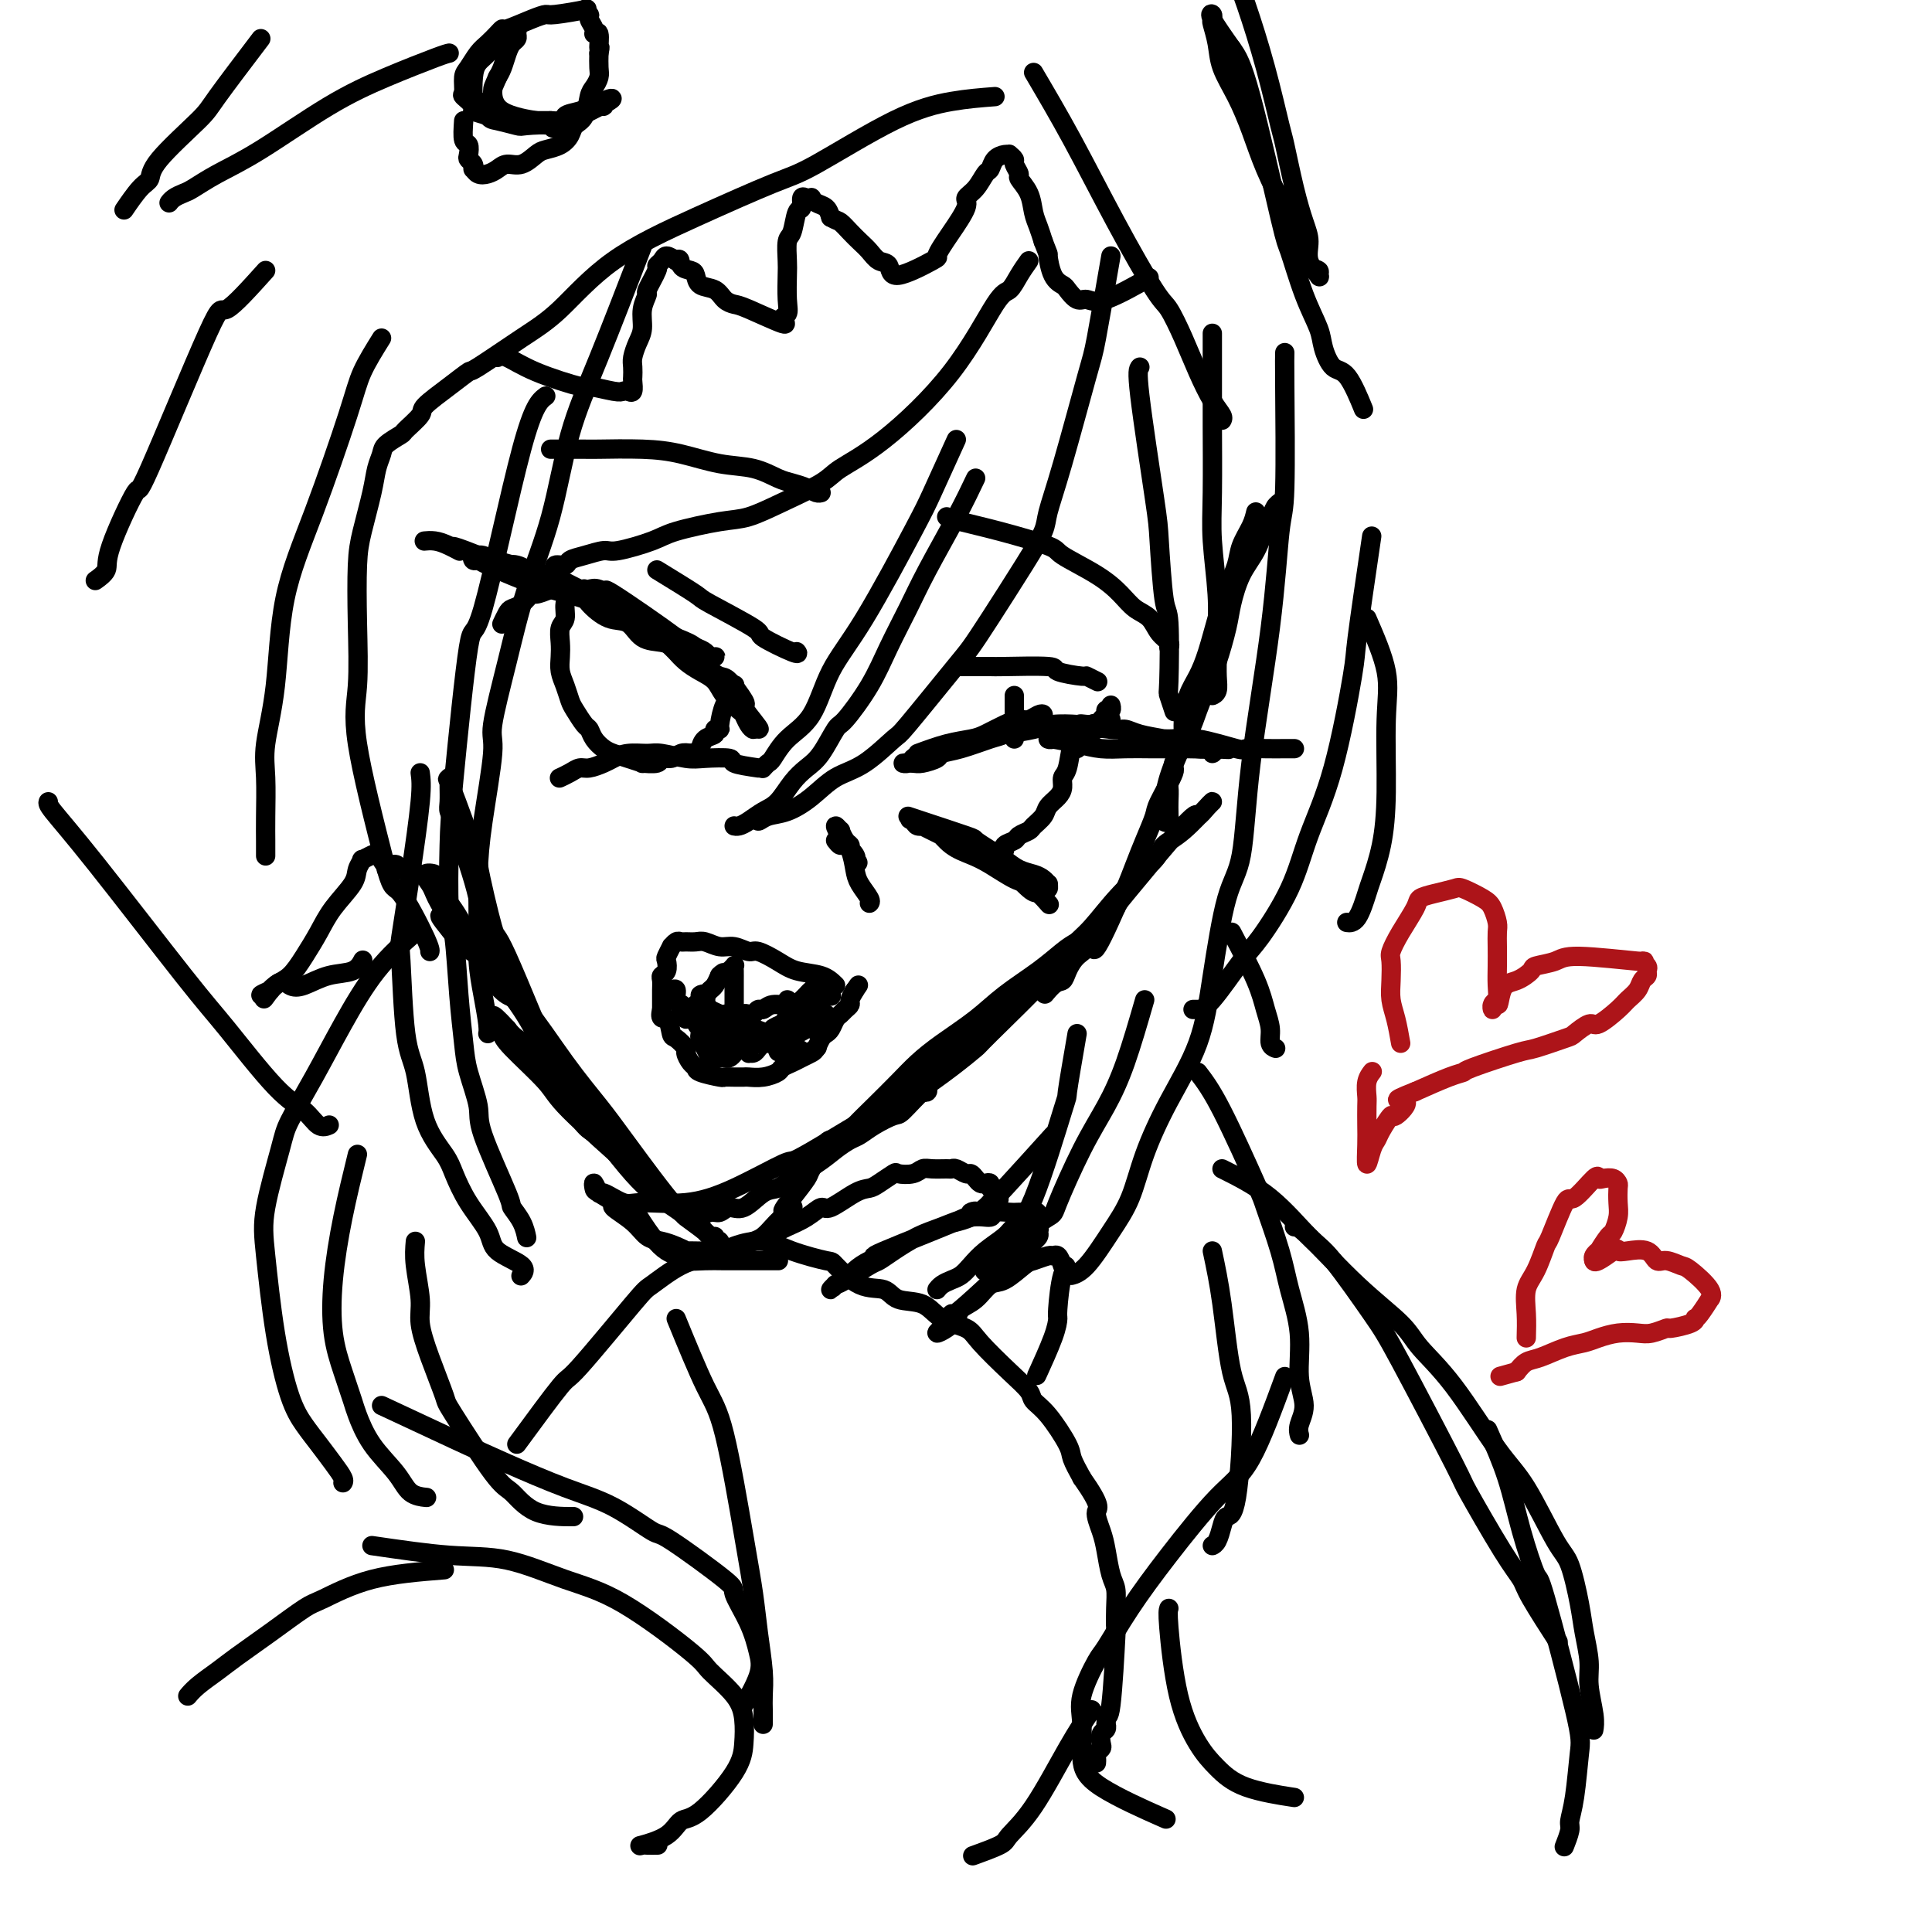 <svg viewBox='0 0 400 400' version='1.1' xmlns='http://www.w3.org/2000/svg' xmlns:xlink='http://www.w3.org/1999/xlink'><g fill='none' stroke='#000000' stroke-width='4' stroke-linecap='round' stroke-linejoin='round'><path d='M260,106c-0.214,0.905 -0.427,1.811 -1,3c-0.573,1.189 -1.504,2.663 -2,4c-0.496,1.337 -0.555,2.538 -1,4c-0.445,1.462 -1.274,3.183 -2,5c-0.726,1.817 -1.347,3.728 -2,6c-0.653,2.272 -1.337,4.906 -2,7c-0.663,2.094 -1.304,3.650 -2,5c-0.696,1.350 -1.448,2.495 -2,4c-0.552,1.505 -0.904,3.371 -1,5c-0.096,1.629 0.065,3.020 0,4c-0.065,0.980 -0.357,1.547 -1,3c-0.643,1.453 -1.636,3.791 -2,5c-0.364,1.209 -0.098,1.290 0,2c0.098,0.710 0.027,2.050 0,3c-0.027,0.950 -0.011,1.510 0,2c0.011,0.490 0.017,0.909 0,1c-0.017,0.091 -0.057,-0.147 0,0c0.057,0.147 0.211,0.680 0,1c-0.211,0.320 -0.787,0.427 -1,0c-0.213,-0.427 -0.062,-1.387 0,-2c0.062,-0.613 0.037,-0.879 0,-1c-0.037,-0.121 -0.084,-0.096 0,-1c0.084,-0.904 0.301,-2.737 1,-5c0.699,-2.263 1.881,-4.955 3,-8c1.119,-3.045 2.177,-6.441 3,-9c0.823,-2.559 1.412,-4.279 2,-6'/><path d='M250,138c1.865,-6.261 2.526,-6.414 3,-7c0.474,-0.586 0.761,-1.607 1,-3c0.239,-1.393 0.430,-3.160 1,-5c0.570,-1.840 1.519,-3.753 2,-5c0.481,-1.247 0.496,-1.829 1,-3c0.504,-1.171 1.499,-2.931 2,-4c0.501,-1.069 0.508,-1.446 1,-2c0.492,-0.554 1.467,-1.284 2,-2c0.533,-0.716 0.623,-1.419 1,-2c0.377,-0.581 1.041,-1.042 1,-1c-0.041,0.042 -0.786,0.587 -1,1c-0.214,0.413 0.105,0.695 0,1c-0.105,0.305 -0.634,0.633 -1,1c-0.366,0.367 -0.570,0.773 -1,2c-0.430,1.227 -1.088,3.276 -2,5c-0.912,1.724 -2.078,3.124 -3,5c-0.922,1.876 -1.598,4.227 -2,6c-0.402,1.773 -0.529,2.968 -1,5c-0.471,2.032 -1.287,4.903 -2,7c-0.713,2.097 -1.323,3.422 -2,5c-0.677,1.578 -1.422,3.410 -2,5c-0.578,1.590 -0.991,2.937 -2,5c-1.009,2.063 -2.616,4.841 -3,6c-0.384,1.159 0.455,0.700 0,2c-0.455,1.300 -2.205,4.360 -3,6c-0.795,1.640 -0.636,1.859 -1,3c-0.364,1.141 -1.252,3.203 -2,5c-0.748,1.797 -1.355,3.330 -2,5c-0.645,1.670 -1.327,3.477 -2,5c-0.673,1.523 -1.336,2.761 -2,4'/><path d='M231,188c-6.146,14.044 -4.511,7.154 -4,5c0.511,-2.154 -0.102,0.428 -1,2c-0.898,1.572 -2.081,2.134 -3,3c-0.919,0.866 -1.576,2.037 -2,3c-0.424,0.963 -0.617,1.720 -1,2c-0.383,0.280 -0.956,0.084 -2,1c-1.044,0.916 -2.560,2.943 -1,1c1.560,-1.943 6.198,-7.855 12,-15c5.802,-7.145 12.770,-15.523 16,-19c3.230,-3.477 2.721,-2.054 3,-2c0.279,0.054 1.346,-1.262 2,-2c0.654,-0.738 0.895,-0.900 1,-1c0.105,-0.100 0.073,-0.140 -1,1c-1.073,1.140 -3.189,3.460 -5,5c-1.811,1.540 -3.318,2.302 -4,3c-0.682,0.698 -0.540,1.333 -2,3c-1.460,1.667 -4.522,4.367 -7,7c-2.478,2.633 -4.373,5.200 -6,7c-1.627,1.800 -2.985,2.833 -4,4c-1.015,1.167 -1.688,2.469 -5,6c-3.312,3.531 -9.262,9.291 -12,12c-2.738,2.709 -2.263,2.368 -3,3c-0.737,0.632 -2.686,2.238 -5,4c-2.314,1.762 -4.991,3.678 -7,5c-2.009,1.322 -3.349,2.048 -5,3c-1.651,0.952 -3.615,2.129 -5,3c-1.385,0.871 -2.193,1.435 -3,2'/><path d='M177,234c-4.732,3.028 -4.060,2.097 -4,2c0.060,-0.097 -0.490,0.641 -1,1c-0.510,0.359 -0.979,0.338 -1,0c-0.021,-0.338 0.407,-0.994 1,-1c0.593,-0.006 1.351,0.639 4,-1c2.649,-1.639 7.190,-5.562 9,-7c1.810,-1.438 0.888,-0.392 6,-5c5.112,-4.608 16.257,-14.869 21,-19c4.743,-4.131 3.084,-2.131 3,-2c-0.084,0.131 1.408,-1.609 3,-3c1.592,-1.391 3.284,-2.435 4,-3c0.716,-0.565 0.456,-0.652 1,-1c0.544,-0.348 1.893,-0.958 2,-1c0.107,-0.042 -1.028,0.483 -2,1c-0.972,0.517 -1.781,1.026 -3,2c-1.219,0.974 -2.846,2.413 -5,4c-2.154,1.587 -4.833,3.322 -7,5c-2.167,1.678 -3.822,3.299 -6,5c-2.178,1.701 -4.880,3.484 -7,5c-2.120,1.516 -3.659,2.767 -5,4c-1.341,1.233 -2.483,2.450 -4,4c-1.517,1.550 -3.408,3.434 -5,5c-1.592,1.566 -2.883,2.813 -4,4c-1.117,1.187 -2.059,2.315 -3,3c-0.941,0.685 -1.881,0.926 -3,2c-1.119,1.074 -2.417,2.982 -3,4c-0.583,1.018 -0.452,1.148 -1,2c-0.548,0.852 -1.774,2.426 -3,4'/><path d='M164,248c-3.926,4.688 -0.742,2.408 0,2c0.742,-0.408 -0.956,1.056 -2,2c-1.044,0.944 -1.432,1.367 -2,2c-0.568,0.633 -1.316,1.476 -2,2c-0.684,0.524 -1.302,0.730 -2,1c-0.698,0.270 -1.474,0.605 -2,1c-0.526,0.395 -0.801,0.848 -3,1c-2.199,0.152 -6.322,0.001 -8,0c-1.678,-0.001 -0.912,0.149 -1,0c-0.088,-0.149 -1.031,-0.597 -2,-1c-0.969,-0.403 -1.966,-0.761 -3,-1c-1.034,-0.239 -2.105,-0.358 -3,-1c-0.895,-0.642 -1.613,-1.806 -3,-3c-1.387,-1.194 -3.445,-2.417 -4,-3c-0.555,-0.583 0.391,-0.526 0,-1c-0.391,-0.474 -2.118,-1.478 -3,-2c-0.882,-0.522 -0.917,-0.563 -1,-1c-0.083,-0.437 -0.214,-1.270 0,-1c0.214,0.270 0.774,1.643 1,2c0.226,0.357 0.120,-0.303 1,0c0.880,0.303 2.748,1.569 4,2c1.252,0.431 1.888,0.028 4,0c2.112,-0.028 5.698,0.320 9,0c3.302,-0.320 6.318,-1.307 10,-3c3.682,-1.693 8.028,-4.093 10,-5c1.972,-0.907 1.569,-0.321 3,-1c1.431,-0.679 4.694,-2.623 7,-4c2.306,-1.377 3.653,-2.189 5,-3'/><path d='M177,233c6.653,-3.353 5.787,-3.734 6,-4c0.213,-0.266 1.507,-0.415 3,-1c1.493,-0.585 3.185,-1.606 4,-2c0.815,-0.394 0.754,-0.160 1,0c0.246,0.160 0.800,0.245 1,0c0.200,-0.245 0.048,-0.819 -1,0c-1.048,0.819 -2.990,3.031 -4,4c-1.010,0.969 -1.088,0.696 -2,1c-0.912,0.304 -2.658,1.187 -4,2c-1.342,0.813 -2.281,1.558 -3,2c-0.719,0.442 -1.217,0.581 -2,1c-0.783,0.419 -1.850,1.118 -3,2c-1.150,0.882 -2.384,1.947 -4,3c-1.616,1.053 -3.616,2.095 -5,3c-1.384,0.905 -2.153,1.672 -3,2c-0.847,0.328 -1.773,0.216 -3,1c-1.227,0.784 -2.754,2.463 -4,3c-1.246,0.537 -2.210,-0.069 -3,0c-0.790,0.069 -1.406,0.812 -2,1c-0.594,0.188 -1.167,-0.180 -2,0c-0.833,0.180 -1.927,0.908 -3,1c-1.073,0.092 -2.124,-0.452 -3,-1c-0.876,-0.548 -1.577,-1.102 -3,-2c-1.423,-0.898 -3.568,-2.142 -7,-6c-3.432,-3.858 -8.152,-10.332 -11,-14c-2.848,-3.668 -3.825,-4.530 -5,-6c-1.175,-1.470 -2.547,-3.550 -4,-5c-1.453,-1.450 -2.987,-2.272 -4,-3c-1.013,-0.728 -1.507,-1.364 -2,-2'/><path d='M105,213c-4.459,-4.854 -2.605,-1.989 -2,-1c0.605,0.989 -0.038,0.102 0,0c0.038,-0.102 0.756,0.579 1,1c0.244,0.421 0.014,0.580 0,1c-0.014,0.420 0.187,1.102 2,3c1.813,1.898 5.237,5.012 7,7c1.763,1.988 1.864,2.849 5,6c3.136,3.151 9.306,8.593 12,11c2.694,2.407 1.914,1.780 2,2c0.086,0.220 1.040,1.288 3,3c1.960,1.712 4.926,4.070 6,5c1.074,0.930 0.256,0.432 1,1c0.744,0.568 3.051,2.200 4,3c0.949,0.800 0.540,0.767 1,1c0.460,0.233 1.788,0.730 2,1c0.212,0.270 -0.692,0.311 -1,0c-0.308,-0.311 -0.021,-0.973 0,-1c0.021,-0.027 -0.225,0.583 -1,0c-0.775,-0.583 -2.080,-2.358 -3,-3c-0.920,-0.642 -1.457,-0.151 -4,-3c-2.543,-2.849 -7.093,-9.038 -10,-13c-2.907,-3.962 -4.172,-5.697 -6,-8c-1.828,-2.303 -4.220,-5.173 -7,-9c-2.780,-3.827 -5.948,-8.611 -8,-11c-2.052,-2.389 -2.989,-2.383 -4,-3c-1.011,-0.617 -2.096,-1.856 -3,-3c-0.904,-1.144 -1.628,-2.193 -2,-3c-0.372,-0.807 -0.392,-1.374 -1,-2c-0.608,-0.626 -1.804,-1.313 -3,-2'/><path d='M96,196c-8.620,-10.263 -3.671,-5.421 -2,-4c1.671,1.421 0.064,-0.579 -1,-2c-1.064,-1.421 -1.584,-2.262 -2,-3c-0.416,-0.738 -0.729,-1.372 -1,-2c-0.271,-0.628 -0.501,-1.249 -1,-2c-0.499,-0.751 -1.266,-1.631 -1,-2c0.266,-0.369 1.564,-0.226 2,0c0.436,0.226 0.009,0.537 0,1c-0.009,0.463 0.399,1.080 1,2c0.601,0.920 1.396,2.143 2,3c0.604,0.857 1.018,1.346 2,3c0.982,1.654 2.534,4.471 5,8c2.466,3.529 5.848,7.768 8,11c2.152,3.232 3.076,5.456 4,7c0.924,1.544 1.848,2.406 3,4c1.152,1.594 2.532,3.918 4,6c1.468,2.082 3.025,3.920 4,5c0.975,1.080 1.369,1.400 2,2c0.631,0.600 1.497,1.478 2,2c0.503,0.522 0.641,0.687 1,1c0.359,0.313 0.939,0.774 1,1c0.061,0.226 -0.396,0.217 -1,0c-0.604,-0.217 -1.355,-0.641 -2,-1c-0.645,-0.359 -1.183,-0.653 -2,-1c-0.817,-0.347 -1.912,-0.747 -3,-2c-1.088,-1.253 -2.168,-3.358 -3,-5c-0.832,-1.642 -1.416,-2.821 -2,-4'/><path d='M116,224c-3.134,-7.121 -8.468,-20.423 -11,-26c-2.532,-5.577 -2.263,-3.430 -3,-6c-0.737,-2.570 -2.482,-9.857 -3,-13c-0.518,-3.143 0.190,-2.141 0,-2c-0.190,0.141 -1.276,-0.580 -2,-2c-0.724,-1.420 -1.084,-3.538 -1,-4c0.084,-0.462 0.611,0.731 0,-1c-0.611,-1.731 -2.360,-6.386 -3,-8c-0.640,-1.614 -0.171,-0.188 0,0c0.171,0.188 0.045,-0.861 0,-1c-0.045,-0.139 -0.009,0.634 0,1c0.009,0.366 -0.009,0.325 0,1c0.009,0.675 0.047,2.065 0,3c-0.047,0.935 -0.178,1.416 0,2c0.178,0.584 0.665,1.270 1,2c0.335,0.730 0.520,1.502 1,3c0.480,1.498 1.257,3.722 2,6c0.743,2.278 1.452,4.611 2,7c0.548,2.389 0.934,4.834 2,7c1.066,2.166 2.810,4.054 4,6c1.190,1.946 1.825,3.951 3,7c1.175,3.049 2.889,7.143 4,9c1.111,1.857 1.617,1.477 2,2c0.383,0.523 0.642,1.948 1,3c0.358,1.052 0.817,1.729 1,2c0.183,0.271 0.092,0.135 0,0'/><path d='M190,156c2.034,-0.748 4.068,-1.497 6,-2c1.932,-0.503 3.763,-0.761 5,-1c1.237,-0.239 1.879,-0.460 3,-1c1.121,-0.540 2.721,-1.399 4,-2c1.279,-0.601 2.236,-0.942 3,-1c0.764,-0.058 1.335,0.168 2,0c0.665,-0.168 1.422,-0.732 2,-1c0.578,-0.268 0.975,-0.242 1,0c0.025,0.242 -0.324,0.698 -1,1c-0.676,0.302 -1.681,0.448 -3,1c-1.319,0.552 -2.953,1.510 -4,2c-1.047,0.490 -1.506,0.513 -3,1c-1.494,0.487 -4.024,1.437 -6,2c-1.976,0.563 -3.399,0.739 -4,1c-0.601,0.261 -0.378,0.607 -1,1c-0.622,0.393 -2.087,0.834 -3,1c-0.913,0.166 -1.273,0.055 -2,0c-0.727,-0.055 -1.819,-0.056 -2,0c-0.181,0.056 0.549,0.170 1,0c0.451,-0.170 0.621,-0.623 1,-1c0.379,-0.377 0.965,-0.679 2,-1c1.035,-0.321 2.517,-0.660 4,-1'/><path d='M195,155c2.544,-0.868 4.905,-1.539 7,-2c2.095,-0.461 3.925,-0.711 6,-1c2.075,-0.289 4.394,-0.617 6,-1c1.606,-0.383 2.497,-0.821 4,-1c1.503,-0.179 3.616,-0.098 5,0c1.384,0.098 2.038,0.212 3,0c0.962,-0.212 2.231,-0.750 3,-1c0.769,-0.250 1.039,-0.212 1,0c-0.039,0.212 -0.385,0.597 -1,1c-0.615,0.403 -1.498,0.825 -2,1c-0.502,0.175 -0.625,0.103 -1,0c-0.375,-0.103 -1.004,-0.238 -2,0c-0.996,0.238 -2.358,0.848 -3,1c-0.642,0.152 -0.564,-0.155 -1,0c-0.436,0.155 -1.385,0.773 -2,1c-0.615,0.227 -0.896,0.064 -1,0c-0.104,-0.064 -0.031,-0.027 0,0c0.031,0.027 0.019,0.046 0,0c-0.019,-0.046 -0.046,-0.156 1,0c1.046,0.156 3.164,0.578 5,1c1.836,0.422 3.391,0.845 5,1c1.609,0.155 3.274,0.042 5,0c1.726,-0.042 3.514,-0.012 5,0c1.486,0.012 2.671,0.008 4,0c1.329,-0.008 2.804,-0.019 4,0c1.196,0.019 2.114,0.067 3,0c0.886,-0.067 1.738,-0.249 2,0c0.262,0.249 -0.068,0.928 0,1c0.068,0.072 0.534,-0.464 1,-1'/><path d='M252,155c5.071,0.313 0.749,0.095 -1,0c-1.749,-0.095 -0.926,-0.067 -1,0c-0.074,0.067 -1.045,0.171 -2,0c-0.955,-0.171 -1.893,-0.619 -3,-1c-1.107,-0.381 -2.383,-0.694 -4,-1c-1.617,-0.306 -3.575,-0.604 -5,-1c-1.425,-0.396 -2.316,-0.890 -3,-1c-0.684,-0.110 -1.162,0.165 -3,0c-1.838,-0.165 -5.036,-0.770 -6,-1c-0.964,-0.230 0.307,-0.086 1,0c0.693,0.086 0.810,0.112 1,0c0.190,-0.112 0.454,-0.362 2,0c1.546,0.362 4.373,1.337 7,2c2.627,0.663 5.055,1.015 7,1c1.945,-0.015 3.407,-0.396 6,0c2.593,0.396 6.315,1.570 8,2c1.685,0.430 1.331,0.115 2,0c0.669,-0.115 2.362,-0.031 4,0c1.638,0.031 3.223,0.008 4,0c0.777,-0.008 0.748,-0.002 1,0c0.252,0.002 0.786,0.001 1,0c0.214,-0.001 0.107,-0.000 0,0'/><path d='M188,169c0.290,0.100 0.580,0.201 3,1c2.420,0.799 6.969,2.298 9,3c2.031,0.702 1.545,0.608 2,1c0.455,0.392 1.852,1.271 3,2c1.148,0.729 2.049,1.310 3,2c0.951,0.690 1.953,1.490 3,2c1.047,0.510 2.138,0.729 3,1c0.862,0.271 1.496,0.594 2,1c0.504,0.406 0.879,0.894 1,1c0.121,0.106 -0.012,-0.171 0,0c0.012,0.171 0.168,0.791 0,1c-0.168,0.209 -0.659,0.008 -1,0c-0.341,-0.008 -0.530,0.177 -1,0c-0.470,-0.177 -1.221,-0.718 -2,-1c-0.779,-0.282 -1.588,-0.306 -3,-1c-1.412,-0.694 -3.428,-2.057 -5,-3c-1.572,-0.943 -2.701,-1.467 -4,-2c-1.299,-0.533 -2.767,-1.074 -4,-2c-1.233,-0.926 -2.231,-2.237 -3,-3c-0.769,-0.763 -1.308,-0.978 -2,-1c-0.692,-0.022 -1.536,0.149 -2,0c-0.464,-0.149 -0.548,-0.617 -1,-1c-0.452,-0.383 -1.272,-0.681 0,0c1.272,0.681 4.636,2.340 8,4'/><path d='M197,174c1.698,0.504 2.443,0.262 4,1c1.557,0.738 3.927,2.454 5,3c1.073,0.546 0.848,-0.077 2,1c1.152,1.077 3.680,3.856 5,5c1.320,1.144 1.432,0.654 2,1c0.568,0.346 1.591,1.527 2,2c0.409,0.473 0.205,0.236 0,0'/><path d='M199,138c2.464,-0.006 4.927,-0.012 6,0c1.073,0.012 0.755,0.041 3,0c2.245,-0.041 7.054,-0.151 9,0c1.946,0.151 1.030,0.563 2,1c0.970,0.438 3.827,0.901 5,1c1.173,0.099 0.662,-0.166 1,0c0.338,0.166 1.525,0.762 2,1c0.475,0.238 0.237,0.119 0,0'/><path d='M196,107c0.654,0.278 1.307,0.555 3,1c1.693,0.445 4.424,1.056 8,2c3.576,0.944 7.996,2.221 10,3c2.004,0.779 1.590,1.061 3,2c1.410,0.939 4.642,2.534 7,4c2.358,1.466 3.841,2.802 5,4c1.159,1.198 1.995,2.258 3,3c1.005,0.742 2.178,1.166 3,2c0.822,0.834 1.292,2.079 2,3c0.708,0.921 1.652,1.517 2,2c0.348,0.483 0.099,0.852 0,1c-0.099,0.148 -0.050,0.074 0,0'/><path d='M223,150c0.091,0.758 0.183,1.515 0,2c-0.183,0.485 -0.639,0.696 -1,2c-0.361,1.304 -0.626,3.700 -1,5c-0.374,1.300 -0.859,1.503 -1,2c-0.141,0.497 0.060,1.289 0,2c-0.060,0.711 -0.382,1.342 -1,2c-0.618,0.658 -1.532,1.342 -2,2c-0.468,0.658 -0.491,1.290 -1,2c-0.509,0.710 -1.503,1.499 -2,2c-0.497,0.501 -0.497,0.712 -1,1c-0.503,0.288 -1.511,0.651 -2,1c-0.489,0.349 -0.461,0.685 -1,1c-0.539,0.315 -1.647,0.610 -2,1c-0.353,0.390 0.049,0.875 0,1c-0.049,0.125 -0.549,-0.111 -1,0c-0.451,0.111 -0.852,0.568 -1,1c-0.148,0.432 -0.042,0.838 0,1c0.042,0.162 0.021,0.081 0,0'/><path d='M153,144c-1.996,-1.579 -3.991,-3.158 -5,-4c-1.009,-0.842 -1.030,-0.948 -2,-2c-0.970,-1.052 -2.888,-3.049 -4,-4c-1.112,-0.951 -1.420,-0.854 -2,-1c-0.580,-0.146 -1.434,-0.533 -2,-1c-0.566,-0.467 -0.843,-1.013 -1,-1c-0.157,0.013 -0.195,0.584 0,1c0.195,0.416 0.621,0.678 1,1c0.379,0.322 0.710,0.704 1,1c0.290,0.296 0.538,0.504 1,1c0.462,0.496 1.140,1.278 2,2c0.860,0.722 1.904,1.383 3,2c1.096,0.617 2.244,1.191 3,2c0.756,0.809 1.120,1.853 2,3c0.880,1.147 2.274,2.396 3,3c0.726,0.604 0.782,0.564 1,1c0.218,0.436 0.597,1.348 1,2c0.403,0.652 0.829,1.043 1,1c0.171,-0.043 0.085,-0.522 0,-1'/><path d='M156,150c2.630,2.453 0.206,-0.413 -1,-2c-1.206,-1.587 -1.193,-1.894 -1,-2c0.193,-0.106 0.565,-0.011 0,-1c-0.565,-0.989 -2.069,-3.062 -3,-4c-0.931,-0.938 -1.289,-0.741 -2,-1c-0.711,-0.259 -1.775,-0.975 -3,-2c-1.225,-1.025 -2.611,-2.359 -3,-3c-0.389,-0.641 0.219,-0.588 -3,-3c-3.219,-2.412 -10.264,-7.287 -13,-9c-2.736,-1.713 -1.164,-0.264 -1,0c0.164,0.264 -1.081,-0.659 -2,-1c-0.919,-0.341 -1.514,-0.101 -2,0c-0.486,0.101 -0.865,0.062 -1,0c-0.135,-0.062 -0.027,-0.149 0,0c0.027,0.149 -0.027,0.534 0,1c0.027,0.466 0.135,1.014 1,2c0.865,0.986 2.486,2.411 4,3c1.514,0.589 2.922,0.343 4,1c1.078,0.657 1.826,2.218 3,3c1.174,0.782 2.772,0.784 4,1c1.228,0.216 2.084,0.646 3,1c0.916,0.354 1.893,0.630 3,1c1.107,0.370 2.346,0.832 3,1c0.654,0.168 0.723,0.042 1,0c0.277,-0.042 0.762,-0.000 1,0c0.238,0.000 0.229,-0.041 0,0c-0.229,0.041 -0.677,0.165 -1,0c-0.323,-0.165 -0.521,-0.619 -1,-1c-0.479,-0.381 -1.240,-0.691 -2,-1'/><path d='M144,134c-0.697,-0.573 -1.438,-1.007 -4,-2c-2.562,-0.993 -6.944,-2.547 -10,-4c-3.056,-1.453 -4.786,-2.805 -7,-4c-2.214,-1.195 -4.911,-2.232 -7,-3c-2.089,-0.768 -3.571,-1.267 -5,-2c-1.429,-0.733 -2.803,-1.699 -4,-2c-1.197,-0.301 -2.215,0.063 -3,0c-0.785,-0.063 -1.338,-0.554 -2,-1c-0.662,-0.446 -1.432,-0.848 -2,-1c-0.568,-0.152 -0.933,-0.055 -1,0c-0.067,0.055 0.166,0.069 0,0c-0.166,-0.069 -0.730,-0.219 -1,0c-0.270,0.219 -0.246,0.807 0,1c0.246,0.193 0.713,-0.008 1,0c0.287,0.008 0.393,0.227 2,1c1.607,0.773 4.713,2.101 7,3c2.287,0.899 3.754,1.369 6,2c2.246,0.631 5.271,1.423 7,2c1.729,0.577 2.163,0.940 3,1c0.837,0.060 2.078,-0.184 3,0c0.922,0.184 1.524,0.796 2,1c0.476,0.204 0.825,-0.001 1,0c0.175,0.001 0.176,0.208 0,0c-0.176,-0.208 -0.529,-0.833 -1,-1c-0.471,-0.167 -1.059,0.122 -2,0c-0.941,-0.122 -2.236,-0.657 -3,-1c-0.764,-0.343 -0.999,-0.494 -2,-1c-1.001,-0.506 -2.770,-1.367 -4,-2c-1.230,-0.633 -1.923,-1.038 -5,-2c-3.077,-0.962 -8.539,-2.481 -14,-4'/><path d='M99,115c-7.786,-3.121 -4.752,-1.425 -4,-1c0.752,0.425 -0.778,-0.422 -2,-1c-1.222,-0.578 -2.137,-0.886 -3,-1c-0.863,-0.114 -1.675,-0.032 -2,0c-0.325,0.032 -0.162,0.016 0,0'/><path d='M157,159c-2.129,-0.312 -4.258,-0.623 -5,-1c-0.742,-0.377 -0.098,-0.819 -1,-1c-0.902,-0.181 -3.350,-0.102 -5,0c-1.650,0.102 -2.501,0.227 -4,0c-1.499,-0.227 -3.646,-0.804 -5,-1c-1.354,-0.196 -1.913,-0.010 -3,0c-1.087,0.010 -2.700,-0.156 -4,0c-1.300,0.156 -2.287,0.633 -3,1c-0.713,0.367 -1.151,0.624 -2,1c-0.849,0.376 -2.109,0.872 -3,1c-0.891,0.128 -1.414,-0.110 -2,0c-0.586,0.110 -1.235,0.568 -2,1c-0.765,0.432 -1.647,0.838 -2,1c-0.353,0.162 -0.176,0.081 0,0'/><path d='M114,122c-1.201,0.476 -2.401,0.952 -3,1c-0.599,0.048 -0.595,-0.334 -1,0c-0.405,0.334 -1.219,1.382 -2,2c-0.781,0.618 -1.529,0.805 -2,1c-0.471,0.195 -0.665,0.399 -1,1c-0.335,0.601 -0.810,1.600 -1,2c-0.190,0.400 -0.095,0.200 0,0'/><path d='M118,122c0.121,0.276 0.243,0.552 0,1c-0.243,0.448 -0.849,1.067 -1,2c-0.151,0.933 0.155,2.178 0,3c-0.155,0.822 -0.771,1.220 -1,2c-0.229,0.780 -0.072,1.942 0,3c0.072,1.058 0.060,2.011 0,3c-0.060,0.989 -0.167,2.013 0,3c0.167,0.987 0.608,1.937 1,3c0.392,1.063 0.734,2.238 1,3c0.266,0.762 0.456,1.111 1,2c0.544,0.889 1.444,2.318 2,3c0.556,0.682 0.770,0.616 1,1c0.230,0.384 0.476,1.217 1,2c0.524,0.783 1.325,1.516 2,2c0.675,0.484 1.225,0.719 2,1c0.775,0.281 1.775,0.607 3,1c1.225,0.393 2.674,0.852 3,1c0.326,0.148 -0.471,-0.017 0,0c0.471,0.017 2.209,0.214 3,0c0.791,-0.214 0.635,-0.841 1,-1c0.365,-0.159 1.252,0.149 2,0c0.748,-0.149 1.357,-0.757 2,-1c0.643,-0.243 1.322,-0.122 2,0'/><path d='M143,156c1.973,-0.426 1.906,-0.492 2,-1c0.094,-0.508 0.350,-1.456 1,-2c0.650,-0.544 1.693,-0.682 2,-1c0.307,-0.318 -0.124,-0.817 0,-1c0.124,-0.183 0.803,-0.051 1,0c0.197,0.051 -0.087,0.020 0,-1c0.087,-1.020 0.545,-3.030 1,-4c0.455,-0.970 0.905,-0.899 1,-1c0.095,-0.101 -0.167,-0.373 0,-1c0.167,-0.627 0.762,-1.608 1,-2c0.238,-0.392 0.119,-0.196 0,0'/><path d='M136,118c3.311,2.029 6.622,4.057 8,5c1.378,0.943 0.825,0.799 3,2c2.175,1.201 7.080,3.747 9,5c1.920,1.253 0.854,1.211 2,2c1.146,0.789 4.503,2.407 6,3c1.497,0.593 1.134,0.160 1,0c-0.134,-0.160 -0.038,-0.046 0,0c0.038,0.046 0.019,0.023 0,0'/><path d='M114,93c2.841,-0.004 5.682,-0.008 7,0c1.318,0.008 1.114,0.029 3,0c1.886,-0.029 5.863,-0.106 9,0c3.137,0.106 5.434,0.396 8,1c2.566,0.604 5.401,1.524 8,2c2.599,0.476 4.962,0.510 7,1c2.038,0.490 3.751,1.438 5,2c1.249,0.562 2.034,0.739 3,1c0.966,0.261 2.115,0.606 3,1c0.885,0.394 1.508,0.837 2,1c0.492,0.163 0.855,0.047 1,0c0.145,-0.047 0.073,-0.023 0,0'/><path d='M173,174c0.369,0.474 0.739,0.949 1,1c0.261,0.051 0.415,-0.321 1,0c0.585,0.321 1.603,1.336 2,2c0.397,0.664 0.174,0.978 0,1c-0.174,0.022 -0.299,-0.250 0,0c0.299,0.250 1.023,1.020 1,1c-0.023,-0.020 -0.794,-0.830 -1,-1c-0.206,-0.170 0.151,0.300 0,0c-0.151,-0.300 -0.810,-1.371 -1,-2c-0.190,-0.629 0.088,-0.815 0,-1c-0.088,-0.185 -0.543,-0.370 -1,-1c-0.457,-0.630 -0.914,-1.706 -1,-2c-0.086,-0.294 0.201,0.193 0,0c-0.201,-0.193 -0.889,-1.066 -1,-1c-0.111,0.066 0.356,1.072 1,2c0.644,0.928 1.465,1.779 2,3c0.535,1.221 0.784,2.810 1,4c0.216,1.190 0.398,1.979 1,3c0.602,1.021 1.624,2.275 2,3c0.376,0.725 0.108,0.921 0,1c-0.108,0.079 -0.054,0.039 0,0'/><path d='M173,204c-0.794,-0.776 -1.587,-1.552 -3,-2c-1.413,-0.448 -3.445,-0.569 -5,-1c-1.555,-0.431 -2.632,-1.172 -4,-2c-1.368,-0.828 -3.028,-1.742 -4,-2c-0.972,-0.258 -1.257,0.141 -2,0c-0.743,-0.141 -1.943,-0.823 -3,-1c-1.057,-0.177 -1.971,0.149 -3,0c-1.029,-0.149 -2.173,-0.773 -3,-1c-0.827,-0.227 -1.336,-0.057 -2,0c-0.664,0.057 -1.483,-0.001 -2,0c-0.517,0.001 -0.731,0.060 -1,0c-0.269,-0.060 -0.594,-0.238 -1,0c-0.406,0.238 -0.892,0.894 -1,1c-0.108,0.106 0.164,-0.336 0,0c-0.164,0.336 -0.762,1.451 -1,2c-0.238,0.549 -0.116,0.531 0,1c0.116,0.469 0.227,1.424 0,2c-0.227,0.576 -0.793,0.773 -1,1c-0.207,0.227 -0.055,0.483 0,1c0.055,0.517 0.015,1.293 0,2c-0.015,0.707 -0.004,1.345 0,2c0.004,0.655 0.002,1.328 0,2'/><path d='M137,209c-0.600,2.445 0.399,1.557 1,2c0.601,0.443 0.805,2.216 1,3c0.195,0.784 0.382,0.577 1,1c0.618,0.423 1.668,1.475 2,2c0.332,0.525 -0.054,0.523 0,1c0.054,0.477 0.549,1.434 1,2c0.451,0.566 0.859,0.740 1,1c0.141,0.260 0.017,0.606 1,1c0.983,0.394 3.074,0.838 4,1c0.926,0.162 0.687,0.044 1,0c0.313,-0.044 1.177,-0.015 2,0c0.823,0.015 1.606,0.015 2,0c0.394,-0.015 0.399,-0.046 1,0c0.601,0.046 1.799,0.167 3,0c1.201,-0.167 2.406,-0.622 3,-1c0.594,-0.378 0.579,-0.678 1,-1c0.421,-0.322 1.279,-0.667 2,-1c0.721,-0.333 1.307,-0.653 2,-1c0.693,-0.347 1.495,-0.722 2,-1c0.505,-0.278 0.713,-0.459 1,-1c0.287,-0.541 0.654,-1.440 1,-2c0.346,-0.560 0.670,-0.780 1,-1c0.330,-0.220 0.667,-0.440 1,-1c0.333,-0.560 0.663,-1.459 1,-2c0.337,-0.541 0.681,-0.725 1,-1c0.319,-0.275 0.611,-0.641 1,-1c0.389,-0.359 0.874,-0.712 1,-1c0.126,-0.288 -0.107,-0.511 0,-1c0.107,-0.489 0.553,-1.245 1,-2'/><path d='M177,205c1.400,-2.022 0.400,-0.578 0,0c-0.400,0.578 -0.200,0.289 0,0'/><path d='M139,205c0.452,-0.195 0.905,-0.389 1,0c0.095,0.389 -0.167,1.362 0,2c0.167,0.638 0.763,0.940 1,1c0.237,0.060 0.115,-0.123 0,0c-0.115,0.123 -0.223,0.552 0,1c0.223,0.448 0.777,0.915 1,1c0.223,0.085 0.116,-0.211 0,0c-0.116,0.211 -0.243,0.928 0,1c0.243,0.072 0.854,-0.502 1,-1c0.146,-0.498 -0.172,-0.921 0,-1c0.172,-0.079 0.834,0.186 1,0c0.166,-0.186 -0.163,-0.824 0,-1c0.163,-0.176 0.817,0.108 1,0c0.183,-0.108 -0.106,-0.609 0,-1c0.106,-0.391 0.606,-0.672 1,-1c0.394,-0.328 0.683,-0.704 1,-1c0.317,-0.296 0.662,-0.513 1,-1c0.338,-0.487 0.669,-1.243 1,-2'/><path d='M149,202c1.244,-1.327 0.855,-0.146 1,0c0.145,0.146 0.823,-0.743 1,-1c0.177,-0.257 -0.149,0.120 0,0c0.149,-0.120 0.772,-0.736 1,-1c0.228,-0.264 0.061,-0.175 0,0c-0.061,0.175 -0.016,0.437 0,1c0.016,0.563 0.004,1.428 0,2c-0.004,0.572 -0.001,0.851 0,1c0.001,0.149 0.000,0.169 0,1c-0.000,0.831 -0.000,2.474 0,3c0.000,0.526 0.000,-0.066 0,0c-0.000,0.066 -0.000,0.788 0,1c0.000,0.212 0.000,-0.087 0,0c-0.000,0.087 -0.000,0.559 0,1c0.000,0.441 0.000,0.849 0,1c-0.000,0.151 -0.000,0.043 0,0c0.000,-0.043 0.000,-0.022 0,0'/><path d='M152,211c0.162,1.686 0.568,0.400 1,0c0.432,-0.400 0.889,0.085 1,0c0.111,-0.085 -0.125,-0.740 0,-1c0.125,-0.260 0.612,-0.126 1,0c0.388,0.126 0.676,0.245 1,0c0.324,-0.245 0.685,-0.855 1,-1c0.315,-0.145 0.586,0.174 1,0c0.414,-0.174 0.972,-0.843 2,-1c1.028,-0.157 2.525,0.197 3,0c0.475,-0.197 -0.073,-0.944 0,-1c0.073,-0.056 0.766,0.578 1,1c0.234,0.422 0.010,0.633 0,1c-0.010,0.367 0.193,0.889 0,1c-0.193,0.111 -0.783,-0.191 -1,0c-0.217,0.191 -0.062,0.873 0,1c0.062,0.127 0.031,-0.303 0,0c-0.031,0.303 -0.061,1.338 0,2c0.061,0.662 0.213,0.952 0,1c-0.213,0.048 -0.792,-0.145 -1,0c-0.208,0.145 -0.045,0.626 0,1c0.045,0.374 -0.026,0.639 0,1c0.026,0.361 0.150,0.817 0,1c-0.150,0.183 -0.575,0.091 -1,0'/><path d='M161,217c-0.076,1.462 0.735,0.617 1,0c0.265,-0.617 -0.016,-1.007 0,-1c0.016,0.007 0.329,0.409 1,0c0.671,-0.409 1.701,-1.630 2,-2c0.299,-0.370 -0.132,0.112 0,0c0.132,-0.112 0.827,-0.819 1,-1c0.173,-0.181 -0.175,0.164 0,0c0.175,-0.164 0.871,-0.839 1,-1c0.129,-0.161 -0.311,0.190 0,0c0.311,-0.190 1.374,-0.923 1,-1c-0.374,-0.077 -2.184,0.501 -3,1c-0.816,0.499 -0.636,0.917 -1,1c-0.364,0.083 -1.271,-0.170 -2,0c-0.729,0.170 -1.281,0.764 -2,1c-0.719,0.236 -1.607,0.115 -2,0c-0.393,-0.115 -0.293,-0.224 -1,0c-0.707,0.224 -2.220,0.782 -3,1c-0.780,0.218 -0.825,0.097 -1,0c-0.175,-0.097 -0.478,-0.171 -1,0c-0.522,0.171 -1.261,0.585 -2,1'/><path d='M150,216c-2.809,0.623 -1.331,0.182 -1,0c0.331,-0.182 -0.486,-0.104 -1,0c-0.514,0.104 -0.725,0.235 -1,0c-0.275,-0.235 -0.614,-0.837 -1,-1c-0.386,-0.163 -0.817,0.114 -1,0c-0.183,-0.114 -0.117,-0.619 0,-1c0.117,-0.381 0.284,-0.640 0,-1c-0.284,-0.360 -1.018,-0.822 -1,-2c0.018,-1.178 0.790,-3.073 1,-4c0.210,-0.927 -0.140,-0.888 0,-1c0.140,-0.112 0.770,-0.377 1,0c0.230,0.377 0.061,1.397 0,2c-0.061,0.603 -0.014,0.790 0,1c0.014,0.210 -0.006,0.442 0,1c0.006,0.558 0.039,1.441 0,2c-0.039,0.559 -0.151,0.795 0,1c0.151,0.205 0.565,0.380 1,1c0.435,0.620 0.891,1.683 1,2c0.109,0.317 -0.130,-0.114 0,0c0.130,0.114 0.627,0.774 1,1c0.373,0.226 0.622,0.019 1,0c0.378,-0.019 0.886,0.150 1,0c0.114,-0.150 -0.166,-0.617 0,-1c0.166,-0.383 0.776,-0.680 1,-1c0.224,-0.320 0.060,-0.663 0,-1c-0.060,-0.337 -0.017,-0.668 0,-1c0.017,-0.332 0.009,-0.666 0,-1'/><path d='M152,212c-0.024,-0.777 -0.585,-0.219 -1,0c-0.415,0.219 -0.685,0.100 -1,0c-0.315,-0.100 -0.676,-0.181 -1,0c-0.324,0.181 -0.610,0.625 -1,1c-0.390,0.375 -0.885,0.682 -1,1c-0.115,0.318 0.151,0.645 0,1c-0.151,0.355 -0.718,0.736 -1,1c-0.282,0.264 -0.279,0.410 0,1c0.279,0.590 0.834,1.623 1,2c0.166,0.377 -0.057,0.098 0,0c0.057,-0.098 0.393,-0.015 1,0c0.607,0.015 1.483,-0.037 2,0c0.517,0.037 0.674,0.165 1,0c0.326,-0.165 0.819,-0.622 1,-1c0.181,-0.378 0.049,-0.677 0,-1c-0.049,-0.323 -0.016,-0.668 0,-1c0.016,-0.332 0.014,-0.649 0,-1c-0.014,-0.351 -0.041,-0.735 0,-1c0.041,-0.265 0.151,-0.411 0,-1c-0.151,-0.589 -0.561,-1.623 -1,-2c-0.439,-0.377 -0.905,-0.098 -1,0c-0.095,0.098 0.181,0.015 0,0c-0.181,-0.015 -0.819,0.037 -1,0c-0.181,-0.037 0.095,-0.165 0,0c-0.095,0.165 -0.562,0.621 -1,1c-0.438,0.379 -0.849,0.679 -1,1c-0.151,0.321 -0.043,0.663 0,1c0.043,0.337 0.022,0.668 0,1'/><path d='M147,215c-0.507,0.784 -0.274,0.743 0,1c0.274,0.257 0.588,0.810 1,1c0.412,0.190 0.920,0.016 1,0c0.080,-0.016 -0.270,0.125 0,0c0.270,-0.125 1.160,-0.517 2,-1c0.840,-0.483 1.629,-1.058 2,-2c0.371,-0.942 0.324,-2.250 0,-3c-0.324,-0.750 -0.925,-0.943 -1,-1c-0.075,-0.057 0.376,0.023 0,0c-0.376,-0.023 -1.580,-0.147 -2,0c-0.420,0.147 -0.056,0.565 0,1c0.056,0.435 -0.195,0.887 0,1c0.195,0.113 0.836,-0.114 1,0c0.164,0.114 -0.148,0.569 0,1c0.148,0.431 0.757,0.837 1,1c0.243,0.163 0.122,0.081 0,0'/><path d='M230,53c-1.170,6.750 -2.339,13.500 -3,17c-0.661,3.500 -0.813,3.749 -2,8c-1.187,4.251 -3.409,12.502 -5,18c-1.591,5.498 -2.551,8.243 -3,10c-0.449,1.757 -0.386,2.528 -1,4c-0.614,1.472 -1.906,3.646 -4,7c-2.094,3.354 -4.991,7.889 -7,11c-2.009,3.111 -3.130,4.798 -4,6c-0.870,1.202 -1.488,1.920 -4,5c-2.512,3.080 -6.919,8.522 -9,11c-2.081,2.478 -1.837,1.991 -3,3c-1.163,1.009 -3.732,3.513 -6,5c-2.268,1.487 -4.233,1.958 -6,3c-1.767,1.042 -3.335,2.654 -5,4c-1.665,1.346 -3.427,2.427 -5,3c-1.573,0.573 -2.958,0.638 -4,1c-1.042,0.362 -1.742,1.021 -2,1c-0.258,-0.021 -0.074,-0.720 0,-1c0.074,-0.280 0.037,-0.140 0,0'/><path d='M202,99c-1.106,2.327 -2.212,4.653 -4,8c-1.788,3.347 -4.258,7.713 -6,11c-1.742,3.287 -2.755,5.493 -4,8c-1.245,2.507 -2.721,5.315 -4,8c-1.279,2.685 -2.362,5.247 -4,8c-1.638,2.753 -3.831,5.698 -5,7c-1.169,1.302 -1.313,0.961 -2,2c-0.687,1.039 -1.916,3.457 -3,5c-1.084,1.543 -2.023,2.210 -3,3c-0.977,0.790 -1.991,1.704 -3,3c-1.009,1.296 -2.011,2.974 -3,4c-0.989,1.026 -1.964,1.399 -3,2c-1.036,0.601 -2.133,1.429 -3,2c-0.867,0.571 -1.503,0.884 -2,1c-0.497,0.116 -0.856,0.033 -1,0c-0.144,-0.033 -0.072,-0.017 0,0'/><path d='M198,91c-1.913,4.217 -3.826,8.434 -5,11c-1.174,2.566 -1.609,3.480 -4,8c-2.391,4.520 -6.739,12.647 -10,18c-3.261,5.353 -5.437,7.931 -7,11c-1.563,3.069 -2.514,6.630 -4,9c-1.486,2.370 -3.509,3.549 -5,5c-1.491,1.451 -2.451,3.172 -3,4c-0.549,0.828 -0.686,0.761 -1,1c-0.314,0.239 -0.804,0.782 -1,1c-0.196,0.218 -0.098,0.109 0,0'/><path d='M236,76c-0.315,0.337 -0.631,0.675 0,6c0.631,5.325 2.208,15.638 3,21c0.792,5.362 0.800,5.773 1,9c0.200,3.227 0.593,9.268 1,12c0.407,2.732 0.827,2.154 1,5c0.173,2.846 0.099,9.116 0,12c-0.099,2.884 -0.222,2.381 0,3c0.222,0.619 0.791,2.359 1,3c0.209,0.641 0.060,0.183 0,0c-0.060,-0.183 -0.030,-0.092 0,0'/><path d='M251,69c0.002,4.643 0.004,9.285 0,12c-0.004,2.715 -0.015,3.502 0,7c0.015,3.498 0.057,9.705 0,14c-0.057,4.295 -0.212,6.676 0,10c0.212,3.324 0.790,7.591 1,11c0.210,3.409 0.053,5.961 0,8c-0.053,2.039 -0.000,3.566 0,5c0.000,1.434 -0.051,2.776 0,4c0.051,1.224 0.206,2.329 0,3c-0.206,0.671 -0.773,0.906 -1,1c-0.227,0.094 -0.113,0.047 0,0'/><path d='M266,73c-0.022,0.742 -0.044,1.483 0,7c0.044,5.517 0.154,15.809 0,21c-0.154,5.191 -0.572,5.281 -1,9c-0.428,3.719 -0.867,11.066 -2,20c-1.133,8.934 -2.961,19.455 -4,28c-1.039,8.545 -1.288,15.113 -2,19c-0.712,3.887 -1.888,5.092 -3,9c-1.112,3.908 -2.159,10.518 -3,16c-0.841,5.482 -1.476,9.835 -3,14c-1.524,4.165 -3.937,8.142 -6,12c-2.063,3.858 -3.776,7.598 -5,11c-1.224,3.402 -1.961,6.467 -3,9c-1.039,2.533 -2.382,4.535 -4,7c-1.618,2.465 -3.513,5.395 -5,7c-1.487,1.605 -2.568,1.887 -3,2c-0.432,0.113 -0.216,0.056 0,0'/><path d='M237,207c-1.350,4.663 -2.700,9.327 -4,13c-1.300,3.673 -2.550,6.356 -4,9c-1.450,2.644 -3.098,5.251 -5,9c-1.902,3.749 -4.056,8.642 -5,11c-0.944,2.358 -0.677,2.180 -2,3c-1.323,0.820 -4.235,2.636 -6,4c-1.765,1.364 -2.382,2.274 -3,3c-0.618,0.726 -1.238,1.267 -2,2c-0.762,0.733 -1.667,1.659 -2,2c-0.333,0.341 -0.095,0.097 0,0c0.095,-0.097 0.048,-0.049 0,0'/><path d='M218,235c-3.841,4.249 -7.681,8.498 -10,11c-2.319,2.502 -3.116,3.258 -4,4c-0.884,0.742 -1.853,1.469 -3,2c-1.147,0.531 -2.470,0.866 -3,1c-0.530,0.134 -0.265,0.067 0,0'/><path d='M213,54c-0.662,0.933 -1.325,1.865 -2,3c-0.675,1.135 -1.364,2.471 -2,3c-0.636,0.529 -1.219,0.251 -3,3c-1.781,2.749 -4.760,8.524 -9,14c-4.240,5.476 -9.739,10.651 -14,14c-4.261,3.349 -7.282,4.871 -9,6c-1.718,1.129 -2.133,1.864 -4,3c-1.867,1.136 -5.184,2.674 -8,4c-2.816,1.326 -5.129,2.440 -7,3c-1.871,0.560 -3.301,0.566 -6,1c-2.699,0.434 -6.669,1.296 -9,2c-2.331,0.704 -3.024,1.249 -5,2c-1.976,0.751 -5.235,1.708 -7,2c-1.765,0.292 -2.036,-0.080 -3,0c-0.964,0.080 -2.623,0.614 -4,1c-1.377,0.386 -2.474,0.626 -3,1c-0.526,0.374 -0.481,0.884 -1,1c-0.519,0.116 -1.601,-0.161 -2,0c-0.399,0.161 -0.114,0.760 0,1c0.114,0.240 0.057,0.120 0,0'/><path d='M133,51c-3.212,8.328 -6.424,16.657 -9,23c-2.576,6.343 -4.516,10.701 -6,16c-1.484,5.299 -2.511,11.539 -4,17c-1.489,5.461 -3.439,10.145 -5,15c-1.561,4.855 -2.734,9.883 -4,15c-1.266,5.117 -2.626,10.323 -3,13c-0.374,2.677 0.239,2.825 0,6c-0.239,3.175 -1.329,9.375 -2,14c-0.671,4.625 -0.922,7.673 -1,11c-0.078,3.327 0.018,6.934 0,10c-0.018,3.066 -0.148,5.592 0,8c0.148,2.408 0.576,4.697 1,7c0.424,2.303 0.845,4.620 1,6c0.155,1.380 0.044,1.823 0,2c-0.044,0.177 -0.022,0.089 0,0'/><path d='M113,82c-1.276,0.959 -2.552,1.917 -5,11c-2.448,9.083 -6.068,26.290 -8,33c-1.932,6.710 -2.175,2.924 -3,8c-0.825,5.076 -2.232,19.014 -3,27c-0.768,7.986 -0.896,10.018 -1,14c-0.104,3.982 -0.184,9.913 0,13c0.184,3.087 0.631,3.330 1,6c0.369,2.670 0.658,7.766 1,12c0.342,4.234 0.737,7.604 1,10c0.263,2.396 0.394,3.817 1,6c0.606,2.183 1.685,5.129 2,7c0.315,1.871 -0.136,2.666 1,6c1.136,3.334 3.860,9.205 5,12c1.140,2.795 0.698,2.514 1,3c0.302,0.486 1.349,1.738 2,3c0.651,1.262 0.906,2.532 1,3c0.094,0.468 0.027,0.134 0,0c-0.027,-0.134 -0.013,-0.067 0,0'/><path d='M87,160c0.167,1.220 0.334,2.441 0,6c-0.334,3.559 -1.169,9.458 -2,15c-0.831,5.542 -1.659,10.728 -2,13c-0.341,2.272 -0.197,1.630 0,5c0.197,3.370 0.447,10.752 1,15c0.553,4.248 1.410,5.362 2,8c0.590,2.638 0.915,6.799 2,10c1.085,3.201 2.930,5.441 4,7c1.070,1.559 1.363,2.437 2,4c0.637,1.563 1.617,3.810 3,6c1.383,2.190 3.169,4.325 4,6c0.831,1.675 0.707,2.892 2,4c1.293,1.108 4.002,2.106 5,3c0.998,0.894 0.285,1.684 0,2c-0.285,0.316 -0.143,0.158 0,0'/><path d='M223,214c-0.884,5.119 -1.768,10.238 -2,12c-0.232,1.762 0.188,0.165 -1,4c-1.188,3.835 -3.985,13.100 -6,18c-2.015,4.900 -3.250,5.435 -4,6c-0.750,0.565 -1.016,1.160 -2,2c-0.984,0.840 -2.687,1.927 -4,3c-1.313,1.073 -2.236,2.134 -3,3c-0.764,0.866 -1.368,1.539 -2,2c-0.632,0.461 -1.293,0.711 -2,1c-0.707,0.289 -1.460,0.616 -2,1c-0.540,0.384 -0.869,0.824 -1,1c-0.131,0.176 -0.066,0.088 0,0'/><path d='M206,20c-2.884,0.222 -5.767,0.443 -9,1c-3.233,0.557 -6.815,1.449 -12,4c-5.185,2.551 -11.974,6.762 -16,9c-4.026,2.238 -5.289,2.504 -9,4c-3.711,1.496 -9.871,4.223 -16,7c-6.129,2.777 -12.228,5.604 -17,9c-4.772,3.396 -8.217,7.363 -11,10c-2.783,2.637 -4.904,3.946 -8,6c-3.096,2.054 -7.166,4.852 -9,6c-1.834,1.148 -1.431,0.644 -2,1c-0.569,0.356 -2.111,1.572 -4,3c-1.889,1.428 -4.124,3.068 -5,4c-0.876,0.932 -0.391,1.155 -1,2c-0.609,0.845 -2.310,2.311 -3,3c-0.690,0.689 -0.369,0.599 -1,1c-0.631,0.401 -2.214,1.292 -3,2c-0.786,0.708 -0.775,1.233 -1,2c-0.225,0.767 -0.688,1.777 -1,3c-0.312,1.223 -0.475,2.660 -1,5c-0.525,2.340 -1.413,5.583 -2,8c-0.587,2.417 -0.873,4.007 -1,7c-0.127,2.993 -0.096,7.390 0,12c0.096,4.610 0.257,9.433 0,13c-0.257,3.567 -0.930,5.876 0,12c0.930,6.124 3.465,16.062 6,26'/><path d='M80,180c1.321,4.657 1.622,3.300 3,5c1.378,1.700 3.833,6.458 5,9c1.167,2.542 1.048,2.869 1,3c-0.048,0.131 -0.024,0.065 0,0'/><path d='M214,15c2.585,4.394 5.171,8.788 8,14c2.829,5.212 5.902,11.242 9,17c3.098,5.758 6.223,11.244 8,14c1.777,2.756 2.207,2.784 3,4c0.793,1.216 1.950,3.622 3,6c1.050,2.378 1.994,4.728 3,7c1.006,2.272 2.074,4.465 3,6c0.926,1.535 1.711,2.413 2,3c0.289,0.587 0.083,0.882 0,1c-0.083,0.118 -0.041,0.059 0,0'/><path d='M54,8c-3.580,4.718 -7.160,9.436 -9,12c-1.840,2.564 -1.940,2.975 -4,5c-2.060,2.025 -6.080,5.664 -8,8c-1.920,2.336 -1.742,3.368 -2,4c-0.258,0.632 -0.954,0.862 -2,2c-1.046,1.138 -2.442,3.182 -3,4c-0.558,0.818 -0.279,0.409 0,0'/><path d='M93,11c-0.403,0.088 -0.805,0.176 -3,1c-2.195,0.824 -6.181,2.385 -10,4c-3.819,1.615 -7.470,3.283 -12,6c-4.530,2.717 -9.938,6.482 -14,9c-4.062,2.518 -6.777,3.789 -9,5c-2.223,1.211 -3.955,2.363 -5,3c-1.045,0.637 -1.404,0.758 -2,1c-0.596,0.242 -1.430,0.604 -2,1c-0.570,0.396 -0.877,0.828 -1,1c-0.123,0.172 -0.061,0.086 0,0'/><path d='M96,25c-0.111,1.631 -0.222,3.263 0,4c0.222,0.737 0.778,0.580 1,1c0.222,0.420 0.112,1.418 0,2c-0.112,0.582 -0.224,0.748 0,1c0.224,0.252 0.784,0.590 1,1c0.216,0.410 0.088,0.892 0,1c-0.088,0.108 -0.138,-0.157 0,0c0.138,0.157 0.462,0.738 1,1c0.538,0.262 1.289,0.207 2,0c0.711,-0.207 1.383,-0.566 2,-1c0.617,-0.434 1.180,-0.941 2,-1c0.820,-0.059 1.897,0.332 3,0c1.103,-0.332 2.231,-1.388 3,-2c0.769,-0.612 1.180,-0.781 2,-1c0.820,-0.219 2.051,-0.489 3,-1c0.949,-0.511 1.616,-1.263 2,-2c0.384,-0.737 0.485,-1.457 1,-2c0.515,-0.543 1.444,-0.907 2,-2c0.556,-1.093 0.737,-2.914 1,-4c0.263,-1.086 0.607,-1.435 1,-2c0.393,-0.565 0.837,-1.344 1,-2c0.163,-0.656 0.047,-1.187 0,-2c-0.047,-0.813 -0.023,-1.906 0,-3'/><path d='M124,11c0.447,-2.053 0.063,-0.686 0,-1c-0.063,-0.314 0.195,-2.307 0,-3c-0.195,-0.693 -0.842,-0.084 -1,0c-0.158,0.084 0.174,-0.357 0,-1c-0.174,-0.643 -0.852,-1.489 -1,-2c-0.148,-0.511 0.235,-0.687 0,-1c-0.235,-0.313 -1.089,-0.762 -1,-1c0.089,-0.238 1.120,-0.266 0,0c-1.120,0.266 -4.391,0.827 -6,1c-1.609,0.173 -1.558,-0.043 -2,0c-0.442,0.043 -1.378,0.343 -3,1c-1.622,0.657 -3.929,1.669 -5,2c-1.071,0.331 -0.906,-0.021 -1,0c-0.094,0.021 -0.446,0.413 -1,1c-0.554,0.587 -1.311,1.369 -2,2c-0.689,0.631 -1.311,1.109 -2,2c-0.689,0.891 -1.444,2.193 -2,3c-0.556,0.807 -0.912,1.119 -1,2c-0.088,0.881 0.091,2.330 0,3c-0.091,0.670 -0.452,0.562 0,1c0.452,0.438 1.718,1.424 2,2c0.282,0.576 -0.420,0.743 0,1c0.420,0.257 1.963,0.605 3,1c1.037,0.395 1.566,0.838 3,1c1.434,0.162 3.771,0.044 5,0c1.229,-0.044 1.351,-0.012 2,0c0.649,0.012 1.824,0.006 3,0'/><path d='M114,25c3.012,0.281 2.540,-0.516 3,-1c0.460,-0.484 1.850,-0.657 3,-1c1.150,-0.343 2.061,-0.858 3,-1c0.939,-0.142 1.906,0.088 2,0c0.094,-0.088 -0.686,-0.493 0,-1c0.686,-0.507 2.839,-1.116 1,0c-1.839,1.116 -7.669,3.956 -10,5c-2.331,1.044 -1.162,0.293 -2,0c-0.838,-0.293 -3.681,-0.128 -5,0c-1.319,0.128 -1.114,0.220 -2,0c-0.886,-0.220 -2.865,-0.751 -4,-1c-1.135,-0.249 -1.427,-0.216 -2,-1c-0.573,-0.784 -1.429,-2.384 -2,-3c-0.571,-0.616 -0.859,-0.248 -1,-1c-0.141,-0.752 -0.137,-2.625 0,-4c0.137,-1.375 0.407,-2.253 1,-3c0.593,-0.747 1.508,-1.364 2,-2c0.492,-0.636 0.563,-1.292 1,-2c0.437,-0.708 1.242,-1.469 2,-2c0.758,-0.531 1.468,-0.834 2,-1c0.532,-0.166 0.886,-0.197 1,0c0.114,0.197 -0.011,0.623 0,1c0.011,0.377 0.158,0.706 0,1c-0.158,0.294 -0.620,0.553 -1,1c-0.380,0.447 -0.679,1.082 -1,2c-0.321,0.918 -0.663,2.119 -1,3c-0.337,0.881 -0.668,1.440 -1,2'/><path d='M103,16c-0.855,2.016 -0.992,2.056 -1,3c-0.008,0.944 0.113,2.793 2,4c1.887,1.207 5.539,1.774 7,2c1.461,0.226 0.730,0.113 0,0'/><path d='M103,74c0.432,-0.247 0.865,-0.493 2,0c1.135,0.493 2.973,1.726 6,3c3.027,1.274 7.245,2.590 9,3c1.755,0.410 1.048,-0.084 2,0c0.952,0.084 3.561,0.748 5,1c1.439,0.252 1.706,0.094 2,0c0.294,-0.094 0.615,-0.122 1,0c0.385,0.122 0.835,0.396 1,0c0.165,-0.396 0.047,-1.460 0,-2c-0.047,-0.540 -0.023,-0.555 0,-1c0.023,-0.445 0.043,-1.318 0,-2c-0.043,-0.682 -0.151,-1.171 0,-2c0.151,-0.829 0.560,-1.998 1,-3c0.440,-1.002 0.910,-1.838 1,-3c0.090,-1.162 -0.201,-2.650 0,-4c0.201,-1.350 0.894,-2.560 1,-3c0.106,-0.440 -0.376,-0.108 0,-1c0.376,-0.892 1.609,-3.007 2,-4c0.391,-0.993 -0.060,-0.864 0,-1c0.060,-0.136 0.632,-0.537 1,-1c0.368,-0.463 0.534,-0.990 1,-1c0.466,-0.010 1.233,0.495 2,1'/><path d='M140,54c1.048,-0.909 0.669,0.319 1,1c0.331,0.681 1.373,0.816 2,1c0.627,0.184 0.840,0.417 1,1c0.160,0.583 0.268,1.516 1,2c0.732,0.484 2.090,0.520 3,1c0.910,0.480 1.374,1.404 2,2c0.626,0.596 1.415,0.866 2,1c0.585,0.134 0.966,0.134 3,1c2.034,0.866 5.722,2.597 7,3c1.278,0.403 0.147,-0.523 0,-1c-0.147,-0.477 0.692,-0.506 1,-1c0.308,-0.494 0.086,-1.453 0,-3c-0.086,-1.547 -0.034,-3.683 0,-5c0.034,-1.317 0.052,-1.815 0,-3c-0.052,-1.185 -0.172,-3.057 0,-4c0.172,-0.943 0.637,-0.957 1,-2c0.363,-1.043 0.623,-3.117 1,-4c0.377,-0.883 0.871,-0.577 1,-1c0.129,-0.423 -0.107,-1.574 0,-2c0.107,-0.426 0.557,-0.126 1,0c0.443,0.126 0.878,0.078 1,0c0.122,-0.078 -0.070,-0.186 0,0c0.070,0.186 0.404,0.665 1,1c0.596,0.335 1.456,0.524 2,1c0.544,0.476 0.772,1.238 1,2'/><path d='M172,45c1.285,0.750 1.499,0.625 2,1c0.501,0.375 1.290,1.250 2,2c0.710,0.750 1.340,1.374 2,2c0.660,0.626 1.351,1.253 2,2c0.649,0.747 1.255,1.613 2,2c0.745,0.387 1.628,0.294 2,1c0.372,0.706 0.234,2.211 2,2c1.766,-0.211 5.438,-2.136 7,-3c1.562,-0.864 1.016,-0.665 1,-1c-0.016,-0.335 0.499,-1.205 1,-2c0.501,-0.795 0.988,-1.516 2,-3c1.012,-1.484 2.547,-3.730 3,-5c0.453,-1.270 -0.178,-1.562 0,-2c0.178,-0.438 1.164,-1.021 2,-2c0.836,-0.979 1.520,-2.353 2,-3c0.480,-0.647 0.754,-0.567 1,-1c0.246,-0.433 0.462,-1.381 1,-2c0.538,-0.619 1.397,-0.910 2,-1c0.603,-0.090 0.950,0.022 1,0c0.050,-0.022 -0.199,-0.176 0,0c0.199,0.176 0.845,0.682 1,1c0.155,0.318 -0.180,0.448 0,1c0.180,0.552 0.874,1.526 1,2c0.126,0.474 -0.317,0.447 0,1c0.317,0.553 1.394,1.684 2,3c0.606,1.316 0.740,2.816 1,4c0.260,1.184 0.646,2.053 1,3c0.354,0.947 0.677,1.974 1,3'/><path d='M216,50c1.279,3.252 0.976,2.382 1,3c0.024,0.618 0.376,2.725 1,4c0.624,1.275 1.519,1.719 2,2c0.481,0.281 0.547,0.400 1,1c0.453,0.600 1.293,1.680 2,2c0.707,0.320 1.282,-0.120 2,0c0.718,0.120 1.578,0.802 4,0c2.422,-0.802 6.406,-3.086 8,-4c1.594,-0.914 0.797,-0.457 0,0'/><path d='M255,-7c0.901,2.257 1.802,4.513 3,8c1.198,3.487 2.691,8.204 4,13c1.309,4.796 2.432,9.671 3,12c0.568,2.329 0.581,2.110 1,4c0.419,1.890 1.244,5.887 2,9c0.756,3.113 1.442,5.343 2,7c0.558,1.657 0.989,2.742 1,4c0.011,1.258 -0.396,2.689 0,4c0.396,1.311 1.595,2.501 2,3c0.405,0.499 0.016,0.308 0,0c-0.016,-0.308 0.342,-0.732 0,-1c-0.342,-0.268 -1.382,-0.379 -2,-1c-0.618,-0.621 -0.812,-1.753 -1,-3c-0.188,-1.247 -0.371,-2.611 -1,-4c-0.629,-1.389 -1.706,-2.804 -3,-5c-1.294,-2.196 -2.805,-5.174 -4,-8c-1.195,-2.826 -2.075,-5.500 -3,-8c-0.925,-2.500 -1.894,-4.827 -3,-7c-1.106,-2.173 -2.348,-4.194 -3,-6c-0.652,-1.806 -0.714,-3.399 -1,-5c-0.286,-1.601 -0.798,-3.211 -1,-4c-0.202,-0.789 -0.095,-0.758 0,-1c0.095,-0.242 0.180,-0.757 0,-1c-0.180,-0.243 -0.623,-0.212 0,1c0.623,1.212 2.311,3.606 4,6'/><path d='M255,10c1.183,1.603 2.142,3.111 4,10c1.858,6.889 4.616,19.160 6,25c1.384,5.840 1.395,5.250 2,7c0.605,1.750 1.802,5.840 3,9c1.198,3.160 2.395,5.391 3,7c0.605,1.609 0.618,2.597 1,4c0.382,1.403 1.133,3.221 2,4c0.867,0.779 1.849,0.517 3,2c1.151,1.483 2.472,4.709 3,6c0.528,1.291 0.264,0.645 0,0'/><path d='M86,193c-2.733,2.403 -5.465,4.806 -8,8c-2.535,3.194 -4.872,7.178 -7,11c-2.128,3.822 -4.046,7.482 -6,11c-1.954,3.518 -3.944,6.893 -5,9c-1.056,2.107 -1.178,2.947 -2,6c-0.822,3.053 -2.345,8.318 -3,12c-0.655,3.682 -0.444,5.779 0,10c0.444,4.221 1.119,10.565 2,16c0.881,5.435 1.967,9.960 3,13c1.033,3.040 2.014,4.594 3,6c0.986,1.406 1.977,2.664 3,4c1.023,1.336 2.078,2.750 3,4c0.922,1.250 1.710,2.337 2,3c0.290,0.663 0.083,0.904 0,1c-0.083,0.096 -0.041,0.048 0,0'/><path d='M74,239c-1.054,4.303 -2.107,8.606 -3,13c-0.893,4.394 -1.624,8.879 -2,13c-0.376,4.121 -0.395,7.878 0,11c0.395,3.122 1.205,5.608 2,8c0.795,2.392 1.577,4.690 2,6c0.423,1.310 0.489,1.633 1,3c0.511,1.367 1.468,3.778 3,6c1.532,2.222 3.637,4.255 5,6c1.363,1.745 1.982,3.200 3,4c1.018,0.800 2.434,0.943 3,1c0.566,0.057 0.283,0.029 0,0'/><path d='M86,257c-0.123,1.432 -0.246,2.864 0,5c0.246,2.136 0.861,4.975 1,7c0.139,2.025 -0.199,3.236 0,5c0.199,1.764 0.933,4.080 2,7c1.067,2.920 2.466,6.443 3,8c0.534,1.557 0.204,1.149 2,4c1.796,2.851 5.719,8.960 8,12c2.281,3.040 2.921,3.011 4,4c1.079,0.989 2.598,2.997 5,4c2.402,1.003 5.686,1.001 7,1c1.314,-0.001 0.657,-0.000 0,0'/><path d='M248,222c1.360,1.774 2.720,3.549 5,8c2.280,4.451 5.480,11.579 7,15c1.520,3.421 1.358,3.134 2,5c0.642,1.866 2.086,5.885 3,9c0.914,3.115 1.299,5.327 2,8c0.701,2.673 1.719,5.806 2,9c0.281,3.194 -0.173,6.450 0,9c0.173,2.550 0.974,4.395 1,6c0.026,1.605 -0.724,2.971 -1,4c-0.276,1.029 -0.079,1.723 0,2c0.079,0.277 0.039,0.139 0,0'/><path d='M251,259c0.684,3.207 1.367,6.413 2,11c0.633,4.587 1.214,10.554 2,14c0.786,3.446 1.777,4.370 2,9c0.223,4.630 -0.322,12.968 -1,17c-0.678,4.032 -1.488,3.760 -2,4c-0.512,0.240 -0.725,0.992 -1,2c-0.275,1.008 -0.613,2.271 -1,3c-0.387,0.729 -0.825,0.922 -1,1c-0.175,0.078 -0.088,0.039 0,0'/><path d='M79,291c5.394,2.522 10.787,5.045 15,7c4.213,1.955 7.245,3.343 11,5c3.755,1.657 8.234,3.583 12,5c3.766,1.417 6.821,2.326 10,4c3.179,1.674 6.483,4.112 8,5c1.517,0.888 1.247,0.225 4,2c2.753,1.775 8.531,5.987 11,8c2.469,2.013 1.631,1.826 2,3c0.369,1.174 1.944,3.710 3,6c1.056,2.290 1.592,4.336 2,6c0.408,1.664 0.687,2.948 0,5c-0.687,2.052 -2.339,4.872 -3,6c-0.661,1.128 -0.330,0.564 0,0'/><path d='M77,320c5.699,0.833 11.398,1.666 16,2c4.602,0.334 8.108,0.170 12,1c3.892,0.830 8.170,2.654 12,4c3.830,1.346 7.212,2.214 12,5c4.788,2.786 10.982,7.490 14,10c3.018,2.510 2.860,2.827 4,4c1.140,1.173 3.579,3.201 5,5c1.421,1.799 1.825,3.369 2,5c0.175,1.631 0.121,3.322 0,5c-0.121,1.678 -0.310,3.343 -2,6c-1.690,2.657 -4.880,6.306 -7,8c-2.120,1.694 -3.169,1.435 -4,2c-0.831,0.565 -1.445,1.955 -3,3c-1.555,1.045 -4.052,1.744 -5,2c-0.948,0.256 -0.347,0.069 0,0c0.347,-0.069 0.440,-0.018 1,0c0.560,0.018 1.589,0.005 2,0c0.411,-0.005 0.206,-0.003 0,0'/><path d='M266,285c-2.414,6.570 -4.829,13.141 -7,17c-2.171,3.859 -4.099,5.008 -7,8c-2.901,2.992 -6.775,7.829 -10,12c-3.225,4.171 -5.803,7.677 -8,11c-2.197,3.323 -4.015,6.464 -5,8c-0.985,1.536 -1.136,1.468 -2,3c-0.864,1.532 -2.439,4.664 -3,7c-0.561,2.336 -0.106,3.877 0,6c0.106,2.123 -0.137,4.827 0,7c0.137,2.173 0.652,3.816 4,6c3.348,2.184 9.528,4.910 12,6c2.472,1.090 1.236,0.545 0,0'/><path d='M242,333c-0.130,0.375 -0.259,0.751 0,4c0.259,3.249 0.908,9.372 2,14c1.092,4.628 2.627,7.762 4,10c1.373,2.238 2.585,3.579 4,5c1.415,1.421 3.035,2.921 6,4c2.965,1.079 7.276,1.737 9,2c1.724,0.263 0.862,0.132 0,0'/><path d='M91,183c-0.736,-0.331 -1.472,-0.662 -2,-1c-0.528,-0.338 -0.848,-0.682 -2,-1c-1.152,-0.318 -3.135,-0.611 -4,-1c-0.865,-0.389 -0.612,-0.876 -1,-1c-0.388,-0.124 -1.418,0.115 -2,0c-0.582,-0.115 -0.715,-0.582 -1,-1c-0.285,-0.418 -0.721,-0.786 -1,-1c-0.279,-0.214 -0.401,-0.274 -1,0c-0.599,0.274 -1.676,0.883 -2,1c-0.324,0.117 0.104,-0.259 0,0c-0.104,0.259 -0.741,1.153 -1,2c-0.259,0.847 -0.141,1.648 -1,3c-0.859,1.352 -2.694,3.254 -4,5c-1.306,1.746 -2.081,3.337 -3,5c-0.919,1.663 -1.982,3.398 -3,5c-1.018,1.602 -1.991,3.071 -3,4c-1.009,0.929 -2.055,1.318 -3,2c-0.945,0.682 -1.789,1.657 -2,2c-0.211,0.343 0.213,0.054 0,0c-0.213,-0.054 -1.061,0.127 -1,0c0.061,-0.127 1.030,-0.564 2,-1'/><path d='M56,205c-2.863,3.959 -0.519,0.355 1,-1c1.519,-1.355 2.215,-0.462 3,0c0.785,0.462 1.661,0.491 3,0c1.339,-0.491 3.142,-1.503 5,-2c1.858,-0.497 3.769,-0.480 5,-1c1.231,-0.520 1.780,-1.577 2,-2c0.220,-0.423 0.110,-0.211 0,0'/><path d='M255,193c1.919,3.646 3.838,7.292 5,10c1.162,2.708 1.565,4.477 2,6c0.435,1.523 0.900,2.800 1,4c0.100,1.200 -0.165,2.323 0,3c0.165,0.677 0.762,0.908 1,1c0.238,0.092 0.119,0.046 0,0'/><path d='M79,70c-1.518,2.433 -3.035,4.866 -4,7c-0.965,2.134 -1.376,3.970 -3,9c-1.624,5.030 -4.459,13.255 -7,20c-2.541,6.745 -4.786,12.011 -6,18c-1.214,5.989 -1.397,12.701 -2,18c-0.603,5.299 -1.626,9.183 -2,12c-0.374,2.817 -0.100,4.566 0,7c0.100,2.434 0.027,5.553 0,8c-0.027,2.447 -0.007,4.223 0,5c0.007,0.777 0.002,0.555 0,1c-0.002,0.445 -0.001,1.556 0,2c0.001,0.444 0.000,0.222 0,0'/><path d='M55,56c-3.279,3.645 -6.557,7.291 -8,8c-1.443,0.709 -1.050,-1.517 -4,5c-2.950,6.517 -9.243,21.778 -12,28c-2.757,6.222 -1.979,3.405 -3,5c-1.021,1.595 -3.841,7.603 -5,11c-1.159,3.397 -0.658,4.184 -1,5c-0.342,0.816 -1.526,1.662 -2,2c-0.474,0.338 -0.237,0.169 0,0'/><path d='M10,166c-0.105,0.232 -0.210,0.464 1,2c1.210,1.536 3.734,4.378 9,11c5.266,6.622 13.273,17.026 18,23c4.727,5.974 6.174,7.520 9,11c2.826,3.480 7.031,8.894 10,12c2.969,3.106 4.703,3.905 6,5c1.297,1.095 2.157,2.487 3,3c0.843,0.513 1.669,0.147 2,0c0.331,-0.147 0.165,-0.073 0,0'/><path d='M283,128c1.695,3.897 3.389,7.793 4,11c0.611,3.207 0.137,5.724 0,10c-0.137,4.276 0.063,10.312 0,15c-0.063,4.688 -0.388,8.027 -1,11c-0.612,2.973 -1.509,5.581 -2,7c-0.491,1.419 -0.575,1.648 -1,3c-0.425,1.352 -1.191,3.825 -2,5c-0.809,1.175 -1.660,1.050 -2,1c-0.340,-0.050 -0.170,-0.025 0,0'/><path d='M284,111c-1.241,8.451 -2.482,16.902 -3,21c-0.518,4.098 -0.313,3.843 -1,8c-0.687,4.157 -2.267,12.725 -4,19c-1.733,6.275 -3.619,10.256 -5,14c-1.381,3.744 -2.257,7.252 -4,11c-1.743,3.748 -4.351,7.736 -6,10c-1.649,2.264 -2.337,2.803 -4,5c-1.663,2.197 -4.301,6.053 -6,8c-1.699,1.947 -2.457,1.986 -3,2c-0.543,0.014 -0.869,0.004 -1,0c-0.131,-0.004 -0.065,-0.002 0,0'/><path d='M131,250c1.402,2.218 2.805,4.437 4,6c1.195,1.563 2.183,2.471 3,3c0.817,0.529 1.462,0.678 2,1c0.538,0.322 0.970,0.818 2,1c1.030,0.182 2.660,0.049 4,0c1.340,-0.049 2.391,-0.013 4,0c1.609,0.013 3.776,0.003 5,0c1.224,-0.003 1.503,-0.001 2,0c0.497,0.001 1.211,0.000 2,0c0.789,-0.000 1.654,-0.000 2,0c0.346,0.000 0.173,0.000 0,0'/><path d='M107,299c3.662,-4.989 7.325,-9.977 9,-12c1.675,-2.023 1.364,-1.080 4,-4c2.636,-2.920 8.219,-9.703 11,-13c2.781,-3.297 2.760,-3.109 4,-4c1.240,-0.891 3.742,-2.860 6,-4c2.258,-1.140 4.273,-1.450 6,-2c1.727,-0.550 3.167,-1.338 5,-2c1.833,-0.662 4.061,-1.196 6,-1c1.939,0.196 3.591,1.122 6,2c2.409,0.878 5.577,1.706 7,2c1.423,0.294 1.101,0.052 2,1c0.899,0.948 3.018,3.087 5,4c1.982,0.913 3.826,0.601 5,1c1.174,0.399 1.676,1.511 3,2c1.324,0.489 3.470,0.357 5,1c1.530,0.643 2.445,2.063 4,3c1.555,0.937 3.749,1.392 5,2c1.251,0.608 1.558,1.370 3,3c1.442,1.630 4.019,4.128 6,6c1.981,1.872 3.367,3.119 4,4c0.633,0.881 0.515,1.396 1,2c0.485,0.604 1.573,1.296 3,3c1.427,1.704 3.192,4.420 4,6c0.808,1.580 0.659,2.023 1,3c0.341,0.977 1.170,2.489 2,4'/><path d='M224,306c4.345,6.184 3.206,6.145 3,7c-0.206,0.855 0.519,2.604 1,4c0.481,1.396 0.717,2.440 1,4c0.283,1.560 0.612,3.638 1,5c0.388,1.362 0.833,2.010 1,3c0.167,0.990 0.055,2.324 0,4c-0.055,1.676 -0.053,3.695 0,4c0.053,0.305 0.158,-1.105 0,2c-0.158,3.105 -0.578,10.726 -1,14c-0.422,3.274 -0.844,2.201 -1,2c-0.156,-0.201 -0.045,0.470 0,1c0.045,0.530 0.026,0.919 0,1c-0.026,0.081 -0.059,-0.147 0,0c0.059,0.147 0.208,0.669 0,1c-0.208,0.331 -0.774,0.470 -1,1c-0.226,0.530 -0.113,1.452 0,2c0.113,0.548 0.226,0.721 0,1c-0.226,0.279 -0.793,0.662 -1,1c-0.207,0.338 -0.056,0.629 0,1c0.056,0.371 0.016,0.820 0,1c-0.016,0.180 -0.008,0.090 0,0'/><path d='M161,255c0.476,-0.263 0.953,-0.526 2,-1c1.047,-0.474 2.665,-1.160 4,-2c1.335,-0.840 2.387,-1.835 3,-2c0.613,-0.165 0.788,0.498 2,0c1.212,-0.498 3.461,-2.158 5,-3c1.539,-0.842 2.370,-0.866 3,-1c0.630,-0.134 1.061,-0.380 2,-1c0.939,-0.620 2.386,-1.616 3,-2c0.614,-0.384 0.396,-0.155 1,0c0.604,0.155 2.032,0.238 3,0c0.968,-0.238 1.477,-0.797 2,-1c0.523,-0.203 1.061,-0.050 2,0c0.939,0.050 2.279,-0.001 3,0c0.721,0.001 0.823,0.056 1,0c0.177,-0.056 0.429,-0.221 1,0c0.571,0.221 1.462,0.830 2,1c0.538,0.170 0.723,-0.099 1,0c0.277,0.099 0.648,0.566 1,1c0.352,0.434 0.687,0.833 1,1c0.313,0.167 0.606,0.100 1,0c0.394,-0.100 0.889,-0.233 1,0c0.111,0.233 -0.162,0.832 0,1c0.162,0.168 0.761,-0.095 1,0c0.239,0.095 0.120,0.547 0,1'/><path d='M206,247c1.588,1.258 0.558,1.903 0,2c-0.558,0.097 -0.644,-0.355 -1,0c-0.356,0.355 -0.983,1.516 -2,2c-1.017,0.484 -2.425,0.289 -2,0c0.425,-0.289 2.682,-0.674 -1,1c-3.682,1.674 -13.304,5.408 -17,7c-3.696,1.592 -1.468,1.044 -1,1c0.468,-0.044 -0.826,0.418 -2,1c-1.174,0.582 -2.228,1.285 -3,2c-0.772,0.715 -1.262,1.442 -2,2c-0.738,0.558 -1.726,0.947 -2,1c-0.274,0.053 0.164,-0.231 0,0c-0.164,0.231 -0.932,0.977 -1,1c-0.068,0.023 0.563,-0.678 1,-1c0.437,-0.322 0.678,-0.264 2,-1c1.322,-0.736 3.723,-2.266 5,-3c1.277,-0.734 1.429,-0.674 2,-1c0.571,-0.326 1.562,-1.039 3,-2c1.438,-0.961 3.325,-2.170 5,-3c1.675,-0.830 3.138,-1.280 5,-2c1.862,-0.720 4.123,-1.710 6,-2c1.877,-0.290 3.370,0.118 4,0c0.630,-0.118 0.396,-0.764 1,-1c0.604,-0.236 2.047,-0.064 3,0c0.953,0.064 1.415,0.018 2,0c0.585,-0.018 1.292,-0.009 2,0'/><path d='M213,251c2.949,-0.346 1.321,0.291 1,1c-0.321,0.709 0.665,1.492 1,2c0.335,0.508 0.018,0.741 0,1c-0.018,0.259 0.263,0.543 0,1c-0.263,0.457 -1.068,1.086 -1,1c0.068,-0.086 1.011,-0.886 -2,2c-3.011,2.886 -9.975,9.457 -13,12c-3.025,2.543 -2.111,1.057 -2,1c0.111,-0.057 -0.580,1.313 -1,2c-0.420,0.687 -0.570,0.689 -1,1c-0.430,0.311 -1.140,0.930 -1,1c0.140,0.070 1.129,-0.409 2,-1c0.871,-0.591 1.624,-1.294 2,-2c0.376,-0.706 0.373,-1.415 1,-2c0.627,-0.585 1.882,-1.045 3,-2c1.118,-0.955 2.100,-2.403 3,-3c0.900,-0.597 1.719,-0.342 3,-1c1.281,-0.658 3.026,-2.230 4,-3c0.974,-0.770 1.178,-0.737 2,-1c0.822,-0.263 2.262,-0.823 3,-1c0.738,-0.177 0.776,0.029 1,0c0.224,-0.029 0.636,-0.294 1,0c0.364,0.294 0.682,1.147 1,2'/><path d='M220,262c1.299,0.051 0.547,0.180 0,2c-0.547,1.820 -0.890,5.333 -1,7c-0.110,1.667 0.012,1.488 0,2c-0.012,0.512 -0.157,1.715 -1,4c-0.843,2.285 -2.384,5.653 -3,7c-0.616,1.347 -0.308,0.674 0,0'/><path d='M92,325c-5.285,0.422 -10.570,0.844 -15,2c-4.430,1.156 -8.004,3.047 -10,4c-1.996,0.953 -2.415,0.969 -4,2c-1.585,1.031 -4.337,3.079 -7,5c-2.663,1.921 -5.236,3.716 -7,5c-1.764,1.284 -2.720,2.055 -4,3c-1.280,0.945 -2.883,2.062 -4,3c-1.117,0.938 -1.748,1.697 -2,2c-0.252,0.303 -0.126,0.152 0,0'/><path d='M268,254c0.387,-0.074 0.774,-0.149 3,2c2.226,2.149 6.293,6.521 10,10c3.707,3.479 7.056,6.065 9,8c1.944,1.935 2.485,3.218 4,5c1.515,1.782 4.005,4.061 7,8c2.995,3.939 6.494,9.536 9,13c2.506,3.464 4.019,4.795 6,8c1.981,3.205 4.430,8.286 6,11c1.570,2.714 2.262,3.063 3,5c0.738,1.937 1.522,5.463 2,8c0.478,2.537 0.650,4.085 1,6c0.350,1.915 0.878,4.198 1,6c0.122,1.802 -0.163,3.122 0,5c0.163,1.878 0.775,4.313 1,6c0.225,1.687 0.064,2.625 0,3c-0.064,0.375 -0.032,0.188 0,0'/><path d='M308,296c1.438,3.259 2.876,6.519 4,10c1.124,3.481 1.934,7.185 3,11c1.066,3.815 2.388,7.741 3,9c0.612,1.259 0.514,-0.150 2,5c1.486,5.150 4.557,16.859 6,23c1.443,6.141 1.259,6.714 1,9c-0.259,2.286 -0.591,6.284 -1,9c-0.409,2.716 -0.893,4.151 -1,5c-0.107,0.849 0.164,1.113 0,2c-0.164,0.887 -0.761,2.396 -1,3c-0.239,0.604 -0.119,0.302 0,0'/><path d='M226,354c-1.467,2.192 -2.933,4.385 -5,8c-2.067,3.615 -4.733,8.654 -7,12c-2.267,3.346 -4.133,5.000 -5,6c-0.867,1.000 -0.733,1.346 -2,2c-1.267,0.654 -3.933,1.615 -5,2c-1.067,0.385 -0.533,0.192 0,0'/><path d='M140,273c2.190,5.338 4.379,10.675 6,14c1.621,3.325 2.673,4.636 4,10c1.327,5.364 2.930,14.781 4,21c1.070,6.219 1.607,9.241 2,12c0.393,2.759 0.641,5.253 1,8c0.359,2.747 0.828,5.745 1,8c0.172,2.255 0.046,3.767 0,5c-0.046,1.233 -0.012,2.186 0,3c0.012,0.814 0.003,1.488 0,2c-0.003,0.512 -0.001,0.860 0,1c0.001,0.140 0.000,0.070 0,0'/><path d='M253,242c3.414,1.702 6.828,3.404 10,6c3.172,2.596 6.102,6.084 8,8c1.898,1.916 2.765,2.258 5,5c2.235,2.742 5.837,7.885 8,11c2.163,3.115 2.888,4.203 6,10c3.112,5.797 8.612,16.303 11,21c2.388,4.697 1.664,3.586 3,6c1.336,2.414 4.734,8.354 7,12c2.266,3.646 3.401,4.998 4,6c0.599,1.002 0.661,1.654 2,4c1.339,2.346 3.954,6.384 5,8c1.046,1.616 0.523,0.808 0,0'/></g>
<g fill='none' stroke='#AD1419' stroke-width='4' stroke-linecap='round' stroke-linejoin='round'><path d='M290,216c-0.310,-1.752 -0.620,-3.504 -1,-5c-0.380,-1.496 -0.829,-2.737 -1,-4c-0.171,-1.263 -0.063,-2.548 0,-4c0.063,-1.452 0.082,-3.072 0,-4c-0.082,-0.928 -0.263,-1.166 0,-2c0.263,-0.834 0.970,-2.265 2,-4c1.030,-1.735 2.381,-3.773 3,-5c0.619,-1.227 0.505,-1.643 1,-2c0.495,-0.357 1.600,-0.655 3,-1c1.400,-0.345 3.097,-0.738 4,-1c0.903,-0.262 1.012,-0.394 2,0c0.988,0.394 2.853,1.315 4,2c1.147,0.685 1.575,1.134 2,2c0.425,0.866 0.846,2.150 1,3c0.154,0.850 0.042,1.268 0,2c-0.042,0.732 -0.015,1.778 0,3c0.015,1.222 0.018,2.619 0,4c-0.018,1.381 -0.058,2.745 0,4c0.058,1.255 0.214,2.400 0,3c-0.214,0.600 -0.800,0.656 -1,1c-0.200,0.344 -0.015,0.977 0,1c0.015,0.023 -0.138,-0.565 0,-1c0.138,-0.435 0.569,-0.718 1,-1'/><path d='M310,207c0.248,2.579 0.367,-0.474 1,-2c0.633,-1.526 1.781,-1.524 3,-2c1.219,-0.476 2.511,-1.430 3,-2c0.489,-0.570 0.175,-0.756 1,-1c0.825,-0.244 2.789,-0.546 4,-1c1.211,-0.454 1.669,-1.061 5,-1c3.331,0.061 9.534,0.790 12,1c2.466,0.210 1.193,-0.099 1,0c-0.193,0.099 0.692,0.607 1,1c0.308,0.393 0.037,0.672 0,1c-0.037,0.328 0.158,0.705 0,1c-0.158,0.295 -0.669,0.508 -1,1c-0.331,0.492 -0.482,1.265 -1,2c-0.518,0.735 -1.403,1.434 -2,2c-0.597,0.566 -0.904,1.001 -2,2c-1.096,0.999 -2.980,2.562 -4,3c-1.020,0.438 -1.176,-0.250 -2,0c-0.824,0.250 -2.316,1.436 -3,2c-0.684,0.564 -0.560,0.504 -2,1c-1.440,0.496 -4.444,1.546 -6,2c-1.556,0.454 -1.663,0.312 -4,1c-2.337,0.688 -6.905,2.205 -9,3c-2.095,0.795 -1.718,0.868 -2,1c-0.282,0.132 -1.223,0.323 -3,1c-1.777,0.677 -4.388,1.838 -7,3'/><path d='M293,226c-6.219,2.426 -2.766,1.490 -2,2c0.766,0.510 -1.157,2.466 -2,3c-0.843,0.534 -0.608,-0.354 -1,0c-0.392,0.354 -1.411,1.949 -2,3c-0.589,1.051 -0.746,1.556 -1,2c-0.254,0.444 -0.604,0.827 -1,2c-0.396,1.173 -0.838,3.136 -1,3c-0.162,-0.136 -0.044,-2.371 0,-4c0.044,-1.629 0.016,-2.650 0,-4c-0.016,-1.350 -0.018,-3.027 0,-4c0.018,-0.973 0.056,-1.240 0,-2c-0.056,-0.760 -0.207,-2.012 0,-3c0.207,-0.988 0.774,-1.711 1,-2c0.226,-0.289 0.113,-0.145 0,0'/><path d='M316,277c0.045,-1.628 0.090,-3.256 0,-5c-0.090,-1.744 -0.315,-3.604 0,-5c0.315,-1.396 1.170,-2.328 2,-4c0.830,-1.672 1.634,-4.085 2,-5c0.366,-0.915 0.294,-0.333 1,-2c0.706,-1.667 2.191,-5.585 3,-7c0.809,-1.415 0.941,-0.328 2,-1c1.059,-0.672 3.044,-3.105 4,-4c0.956,-0.895 0.883,-0.253 1,0c0.117,0.253 0.423,0.115 1,0c0.577,-0.115 1.423,-0.208 2,0c0.577,0.208 0.883,0.718 1,1c0.117,0.282 0.044,0.335 0,1c-0.044,0.665 -0.058,1.941 0,3c0.058,1.059 0.188,1.901 0,3c-0.188,1.099 -0.695,2.455 -1,3c-0.305,0.545 -0.407,0.279 -1,1c-0.593,0.721 -1.675,2.428 -2,3c-0.325,0.572 0.109,0.009 0,0c-0.109,-0.009 -0.760,0.536 -1,1c-0.240,0.464 -0.069,0.847 0,1c0.069,0.153 0.034,0.077 0,0'/><path d='M330,261c0.089,0.942 2.811,-1.204 4,-2c1.189,-0.796 0.845,-0.242 1,0c0.155,0.242 0.808,0.174 2,0c1.192,-0.174 2.922,-0.453 4,0c1.078,0.453 1.505,1.637 2,2c0.495,0.363 1.056,-0.094 2,0c0.944,0.094 2.269,0.740 3,1c0.731,0.260 0.869,0.132 2,1c1.131,0.868 3.256,2.730 4,4c0.744,1.270 0.108,1.947 0,2c-0.108,0.053 0.311,-0.519 0,0c-0.311,0.519 -1.352,2.129 -2,3c-0.648,0.871 -0.903,1.003 -1,1c-0.097,-0.003 -0.035,-0.141 0,0c0.035,0.141 0.043,0.560 -1,1c-1.043,0.440 -3.139,0.902 -4,1c-0.861,0.098 -0.489,-0.167 -1,0c-0.511,0.167 -1.907,0.766 -3,1c-1.093,0.234 -1.883,0.103 -3,0c-1.117,-0.103 -2.560,-0.178 -4,0c-1.440,0.178 -2.875,0.610 -4,1c-1.125,0.390 -1.940,0.737 -3,1c-1.060,0.263 -2.367,0.442 -4,1c-1.633,0.558 -3.594,1.496 -5,2c-1.406,0.504 -2.259,0.572 -3,1c-0.741,0.428 -1.371,1.214 -2,2'/><path d='M314,284c-6.000,1.667 -3.000,0.833 0,0'/></g>
<g fill='none' stroke='#000000' stroke-width='4' stroke-linecap='round' stroke-linejoin='round'><path d='M163,216c-0.221,-0.000 -0.441,-0.000 -1,0c-0.559,0.000 -1.455,0.000 -2,0c-0.545,-0.000 -0.738,-0.000 -1,0c-0.262,0.000 -0.593,0.001 -1,0c-0.407,-0.001 -0.892,-0.004 -1,0c-0.108,0.004 0.159,0.015 0,0c-0.159,-0.015 -0.744,-0.055 -1,0c-0.256,0.055 -0.185,0.207 0,0c0.185,-0.207 0.482,-0.772 1,-1c0.518,-0.228 1.256,-0.118 2,0c0.744,0.118 1.495,0.242 2,0c0.505,-0.242 0.765,-0.852 1,-1c0.235,-0.148 0.444,0.167 1,0c0.556,-0.167 1.457,-0.814 2,-1c0.543,-0.186 0.726,0.090 1,0c0.274,-0.090 0.637,-0.545 1,-1'/><path d='M167,212c1.426,-0.635 -0.007,-0.223 0,0c0.007,0.223 1.456,0.256 2,0c0.544,-0.256 0.184,-0.802 0,-1c-0.184,-0.198 -0.193,-0.049 0,0c0.193,0.049 0.590,-0.002 1,0c0.410,0.002 0.835,0.057 1,0c0.165,-0.057 0.069,-0.225 0,0c-0.069,0.225 -0.112,0.844 0,1c0.112,0.156 0.378,-0.151 0,0c-0.378,0.151 -1.399,0.758 -2,1c-0.601,0.242 -0.780,0.117 -1,0c-0.220,-0.117 -0.481,-0.226 -1,0c-0.519,0.226 -1.297,0.789 -2,1c-0.703,0.211 -1.330,0.072 -2,0c-0.670,-0.072 -1.384,-0.076 -2,0c-0.616,0.076 -1.134,0.231 -2,0c-0.866,-0.231 -2.081,-0.850 -3,-1c-0.919,-0.150 -1.540,0.167 -2,0c-0.460,-0.167 -0.757,-0.818 -1,-1c-0.243,-0.182 -0.433,0.105 -1,0c-0.567,-0.105 -1.512,-0.603 -2,-1c-0.488,-0.397 -0.520,-0.692 -1,-1c-0.480,-0.308 -1.407,-0.629 -2,-1c-0.593,-0.371 -0.852,-0.792 -1,-1c-0.148,-0.208 -0.185,-0.202 0,0c0.185,0.202 0.593,0.601 1,1'/><path d='M147,209c-0.965,0.084 3.622,2.796 6,4c2.378,1.204 2.548,0.902 3,1c0.452,0.098 1.186,0.597 2,1c0.814,0.403 1.707,0.710 3,1c1.293,0.290 2.986,0.562 4,1c1.014,0.438 1.350,1.041 2,1c0.650,-0.041 1.614,-0.726 2,-1c0.386,-0.274 0.193,-0.137 0,0'/><path d='M163,212c0.164,-0.089 0.328,-0.179 0,0c-0.328,0.179 -1.149,0.625 -2,1c-0.851,0.375 -1.733,0.679 -2,1c-0.267,0.321 0.082,0.660 0,1c-0.082,0.340 -0.595,0.681 -1,1c-0.405,0.319 -0.701,0.618 -1,1c-0.299,0.382 -0.602,0.849 -1,1c-0.398,0.151 -0.893,-0.015 -1,0c-0.107,0.015 0.174,0.210 0,0c-0.174,-0.210 -0.803,-0.826 -1,-1c-0.197,-0.174 0.036,0.093 0,0c-0.036,-0.093 -0.343,-0.546 0,-1c0.343,-0.454 1.334,-0.909 2,-1c0.666,-0.091 1.007,0.183 1,0c-0.007,-0.183 -0.363,-0.822 0,-1c0.363,-0.178 1.444,0.106 2,0c0.556,-0.106 0.587,-0.602 1,-1c0.413,-0.398 1.206,-0.699 2,-1'/><path d='M162,212c1.416,-1.179 0.957,-1.625 1,-2c0.043,-0.375 0.588,-0.678 1,-1c0.412,-0.322 0.689,-0.664 1,-1c0.311,-0.336 0.654,-0.666 1,-1c0.346,-0.334 0.693,-0.670 1,-1c0.307,-0.330 0.573,-0.652 1,-1c0.427,-0.348 1.016,-0.722 1,-1c-0.016,-0.278 -0.635,-0.459 0,0c0.635,0.459 2.525,1.559 3,2c0.475,0.441 -0.464,0.222 -1,0c-0.536,-0.222 -0.667,-0.449 -1,0c-0.333,0.449 -0.866,1.573 -1,2c-0.134,0.427 0.133,0.157 0,0c-0.133,-0.157 -0.665,-0.201 -1,0c-0.335,0.201 -0.471,0.645 -1,1c-0.529,0.355 -1.450,0.620 -2,1c-0.550,0.380 -0.730,0.876 -1,1c-0.270,0.124 -0.632,-0.124 -1,0c-0.368,0.124 -0.743,0.621 -1,1c-0.257,0.379 -0.398,0.640 -1,1c-0.602,0.360 -1.667,0.818 -2,1c-0.333,0.182 0.064,0.087 0,0c-0.064,-0.087 -0.590,-0.168 -1,0c-0.410,0.168 -0.705,0.584 -1,1'/><path d='M157,215c-2.081,1.165 0.215,-0.424 1,-1c0.785,-0.576 0.057,-0.140 0,0c-0.057,0.140 0.557,-0.017 1,0c0.443,0.017 0.715,0.207 1,0c0.285,-0.207 0.583,-0.812 1,-1c0.417,-0.188 0.954,0.041 1,0c0.046,-0.041 -0.397,-0.352 1,-1c1.397,-0.648 4.634,-1.634 6,-2c1.366,-0.366 0.860,-0.113 1,0c0.140,0.113 0.924,0.087 1,0c0.076,-0.087 -0.557,-0.233 -1,0c-0.443,0.233 -0.695,0.846 -1,1c-0.305,0.154 -0.662,-0.151 -1,0c-0.338,0.151 -0.657,0.758 -1,1c-0.343,0.242 -0.708,0.117 -1,0c-0.292,-0.117 -0.509,-0.228 -1,0c-0.491,0.228 -1.255,0.793 -2,1c-0.745,0.207 -1.470,0.056 -2,0c-0.530,-0.056 -0.866,-0.016 -1,0c-0.134,0.016 -0.067,0.008 0,0'/><path d='M223,155c-0.059,-0.374 -0.118,-0.748 0,-1c0.118,-0.252 0.414,-0.382 1,-1c0.586,-0.618 1.462,-1.725 2,-2c0.538,-0.275 0.736,0.281 1,0c0.264,-0.281 0.593,-1.400 1,-2c0.407,-0.600 0.894,-0.683 1,-1c0.106,-0.317 -0.167,-0.868 0,-1c0.167,-0.132 0.776,0.157 1,0c0.224,-0.157 0.064,-0.759 0,-1c-0.064,-0.241 -0.032,-0.120 0,0'/><path d='M210,153c0.000,-1.210 0.000,-2.419 0,-3c0.000,-0.581 0.000,-0.533 0,-1c0.000,-0.467 0.000,-1.449 0,-2c0.000,-0.551 0.000,-0.670 0,-1c0.000,-0.330 0.000,-0.872 0,-1c0.000,-0.128 0.000,0.158 0,0c0.000,-0.158 0.000,-0.759 0,-1c0.000,-0.241 0.000,-0.120 0,0'/></g>
</svg>